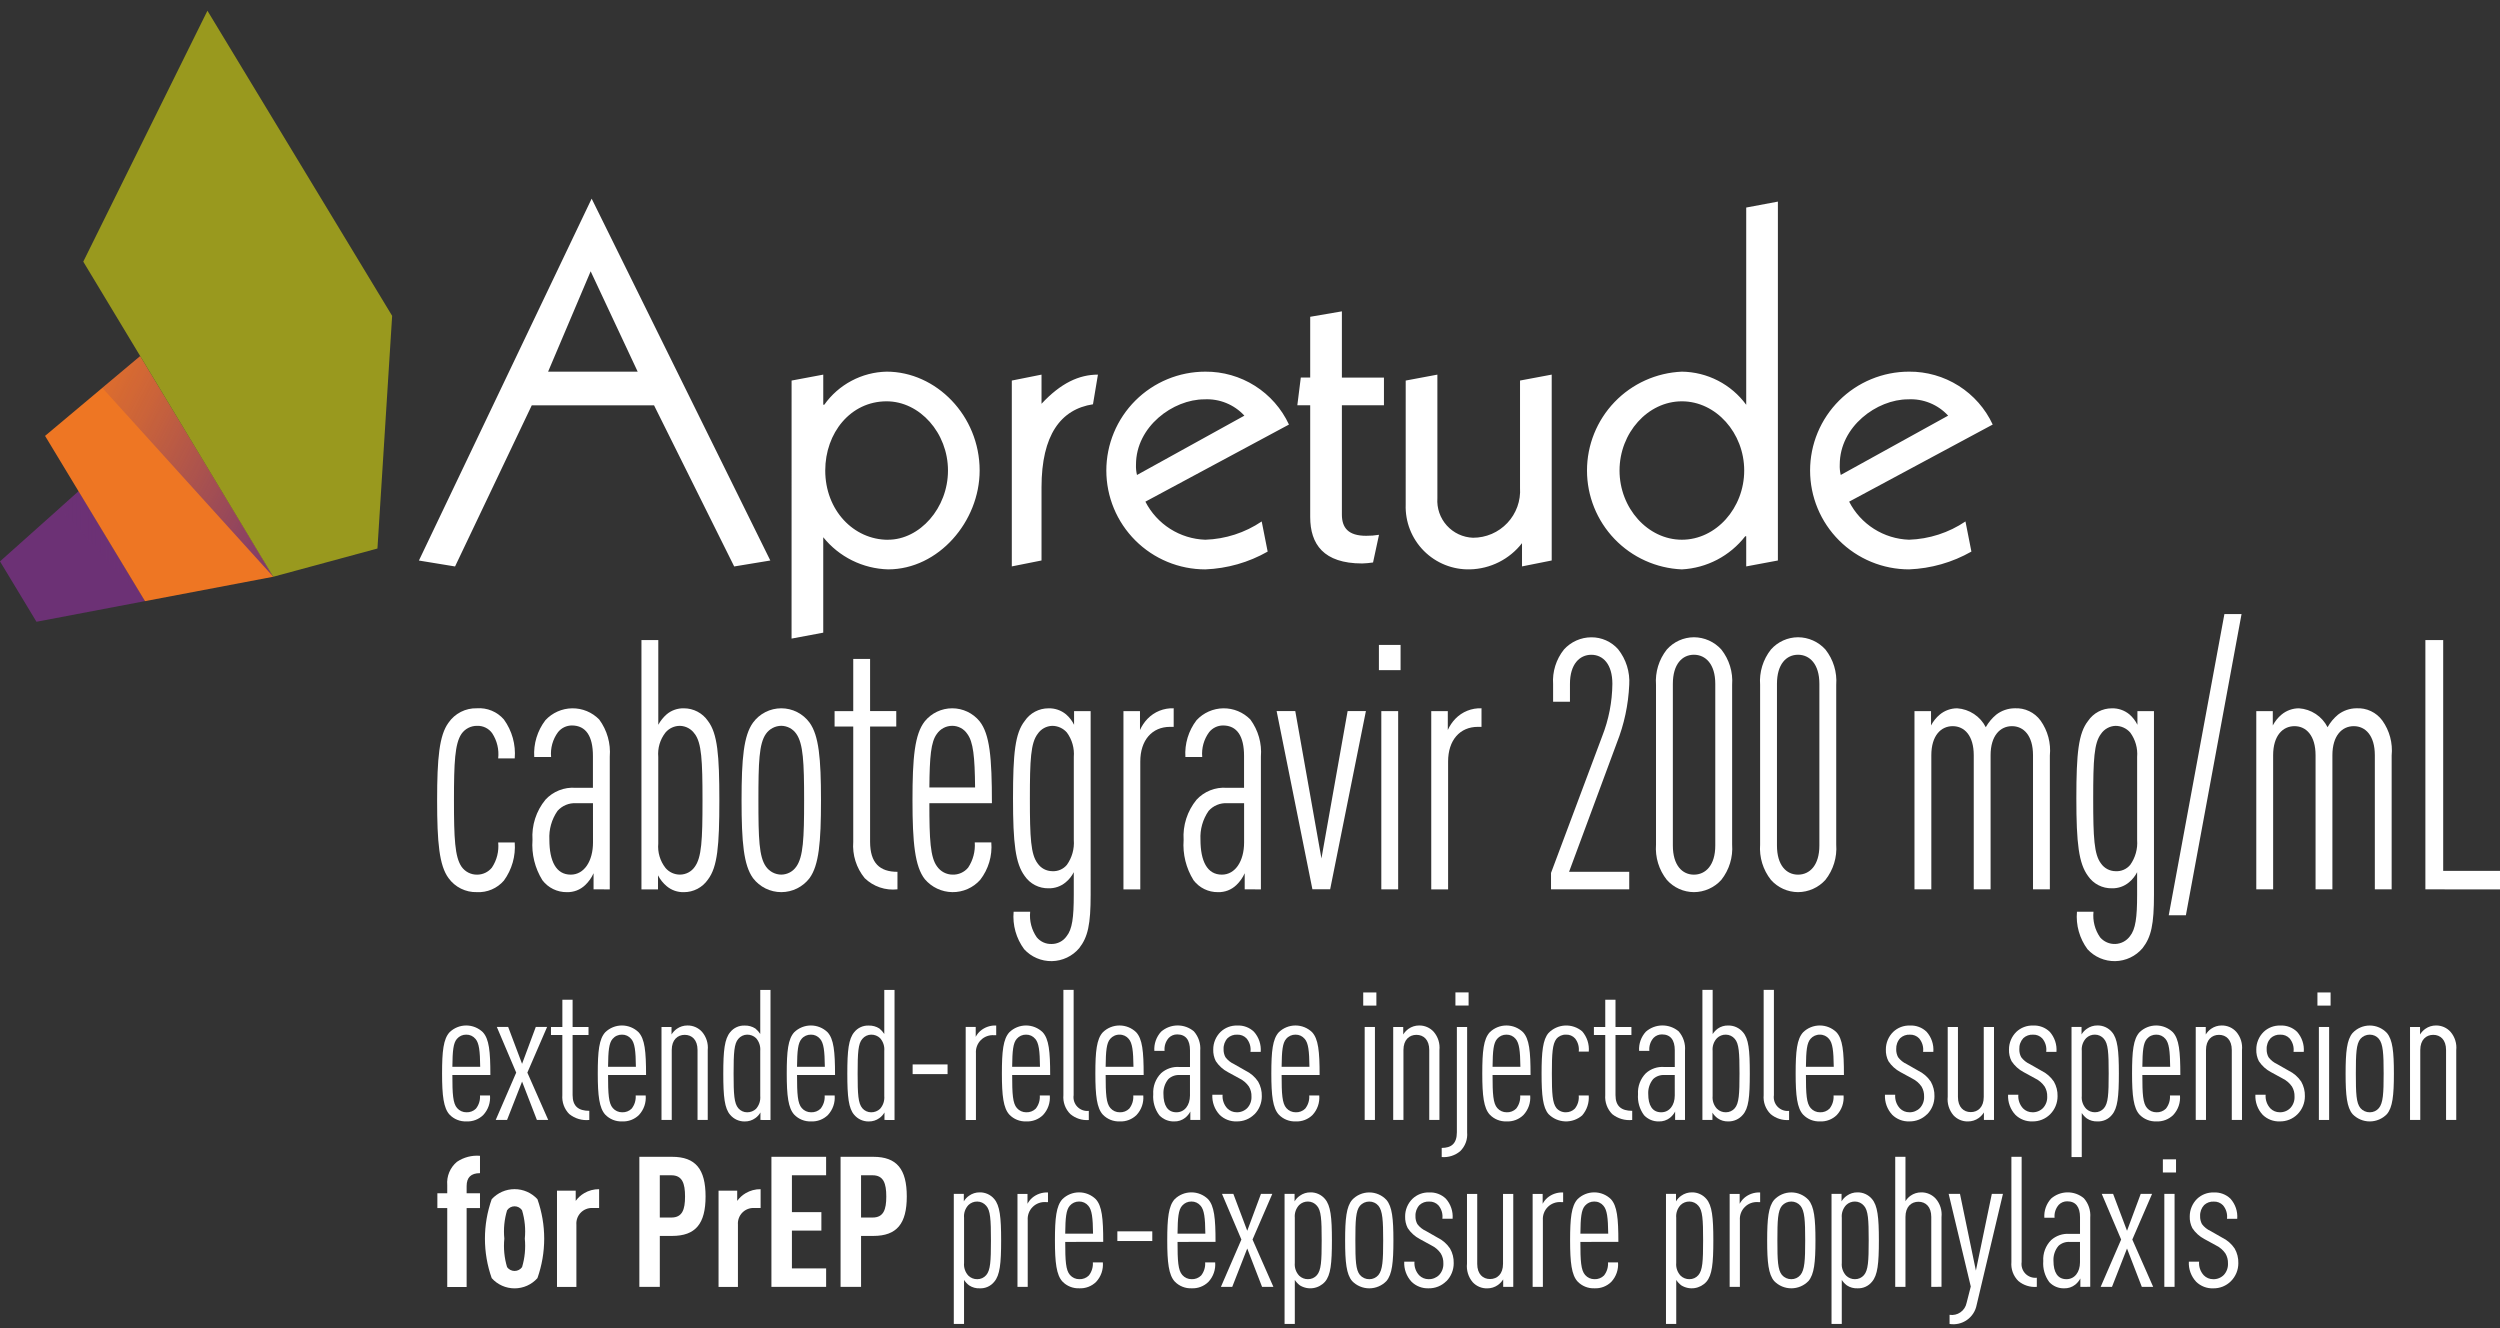 <svg width="224" height="119" viewBox="0 0 224 119" fill="none" xmlns="http://www.w3.org/2000/svg">
<rect x="0" y="0" width="224" height="119" fill="#333333" stroke="none"/>
<g id="Logo_Apretude_KO_vector">
<path id="Path 1045" d="M40.532 96.322C40.532 98.024 40.581 98.859 40.958 99.284C41.061 99.404 41.19 99.499 41.334 99.564C41.479 99.63 41.635 99.662 41.794 99.661C41.951 99.668 42.107 99.642 42.254 99.586C42.401 99.53 42.534 99.444 42.645 99.333C42.91 98.999 43.039 98.579 43.007 98.154H43.904C43.931 98.473 43.891 98.793 43.787 99.094C43.682 99.396 43.516 99.672 43.298 99.906C43.1 100.1 42.864 100.251 42.604 100.35C42.345 100.448 42.068 100.492 41.791 100.479C41.511 100.49 41.232 100.442 40.972 100.337C40.712 100.233 40.477 100.075 40.283 99.873C39.742 99.284 39.61 98.171 39.61 96.187C39.61 94.19 39.725 93.093 40.283 92.488C40.682 92.1 41.217 91.883 41.774 91.883C42.331 91.883 42.866 92.1 43.265 92.488C43.822 93.093 43.937 94.19 43.937 96.319L40.532 96.322ZM42.597 93.081C42.498 92.96 42.373 92.864 42.231 92.798C42.089 92.733 41.934 92.701 41.778 92.704C41.619 92.701 41.462 92.733 41.317 92.798C41.173 92.863 41.044 92.96 40.942 93.081C40.614 93.457 40.549 94.145 40.532 95.585H43.026C43.01 94.145 42.926 93.457 42.6 93.081H42.597Z" fill="white"/>
<path id="Path 1046" d="M48.105 100.346L46.778 96.909L45.433 100.346H44.417L46.252 96.106L44.515 92.014H45.531L46.777 95.32L48.006 92.014H49.021L47.251 96.106L49.119 100.346H48.105Z" fill="white"/>
<path id="Path 1047" d="M51.007 99.824C50.788 99.601 50.619 99.334 50.511 99.041C50.404 98.747 50.361 98.434 50.385 98.123V92.737H49.368V92.017H50.388V89.578H51.305V92.017H52.731V92.737H51.305V98.123C51.305 99.119 51.83 99.53 52.801 99.53V100.349C52.16 100.417 51.518 100.228 51.015 99.825L51.007 99.824Z" fill="white"/>
<path id="Path 1048" d="M54.482 96.322C54.482 98.024 54.531 98.859 54.908 99.284C55.012 99.404 55.14 99.499 55.284 99.564C55.429 99.63 55.586 99.662 55.744 99.661C55.901 99.668 56.058 99.642 56.204 99.586C56.351 99.53 56.484 99.444 56.596 99.333C56.86 98.999 56.989 98.579 56.957 98.154H57.854C57.881 98.473 57.841 98.793 57.737 99.094C57.632 99.396 57.466 99.672 57.248 99.906C57.05 100.1 56.813 100.251 56.554 100.35C56.294 100.448 56.017 100.492 55.74 100.479C55.46 100.49 55.181 100.441 54.921 100.337C54.662 100.233 54.427 100.074 54.233 99.873C53.692 99.284 53.56 98.171 53.56 96.187C53.56 94.19 53.675 93.093 54.233 92.488C54.632 92.1 55.167 91.883 55.724 91.883C56.281 91.883 56.816 92.1 57.215 92.488C57.773 93.093 57.887 94.19 57.887 96.319L54.482 96.322ZM56.547 93.081C56.448 92.96 56.323 92.864 56.181 92.798C56.039 92.733 55.884 92.701 55.728 92.704C55.569 92.701 55.412 92.733 55.267 92.798C55.122 92.863 54.994 92.96 54.891 93.081C54.563 93.457 54.498 94.145 54.482 95.585H56.976C56.96 94.145 56.876 93.457 56.55 93.081H56.547Z" fill="white"/>
<path id="Path 1049" d="M62.499 100.349V94.08C62.499 93.163 61.991 92.722 61.352 92.722C60.713 92.722 60.188 93.164 60.188 94.08V100.349H59.27V92.018H60.168V92.689C60.292 92.49 60.453 92.318 60.643 92.182C60.921 91.986 61.253 91.882 61.593 91.883C61.84 91.879 62.085 91.928 62.311 92.027C62.538 92.126 62.74 92.272 62.904 92.456C63.096 92.68 63.24 92.941 63.327 93.222C63.414 93.503 63.444 93.8 63.413 94.093V100.345L62.499 100.349Z" fill="white"/>
<path id="Path 1050" d="M68.135 100.348V99.676C68.022 99.878 67.865 100.051 67.676 100.184C67.401 100.384 67.067 100.489 66.726 100.482C66.479 100.486 66.235 100.435 66.011 100.334C65.787 100.232 65.588 100.081 65.429 99.894C64.92 99.321 64.806 98.273 64.806 96.195C64.806 94.117 64.92 93.085 65.429 92.479C65.584 92.286 65.782 92.132 66.007 92.03C66.232 91.928 66.478 91.88 66.726 91.89C67.062 91.88 67.393 91.971 67.676 92.151C67.848 92.291 67.998 92.457 68.119 92.642V88.697H69.037V100.353L68.135 100.348ZM68.118 94.16C68.136 93.954 68.112 93.746 68.047 93.549C67.983 93.352 67.878 93.17 67.741 93.015C67.526 92.811 67.24 92.7 66.943 92.704C66.792 92.706 66.644 92.741 66.508 92.806C66.372 92.871 66.252 92.965 66.156 93.081C65.779 93.506 65.73 94.308 65.73 96.191C65.73 98.073 65.779 98.859 66.156 99.301C66.253 99.415 66.374 99.506 66.51 99.568C66.646 99.631 66.793 99.662 66.943 99.662C67.239 99.665 67.526 99.554 67.741 99.351C67.878 99.195 67.983 99.013 68.047 98.817C68.112 98.62 68.136 98.412 68.118 98.205V94.16Z" fill="white"/>
<path id="Path 1051" d="M71.414 96.322C71.414 98.024 71.463 98.859 71.84 99.284C71.943 99.404 72.072 99.499 72.216 99.564C72.36 99.63 72.517 99.662 72.675 99.661C72.832 99.668 72.989 99.642 73.136 99.586C73.282 99.53 73.416 99.444 73.527 99.333C73.792 98.999 73.921 98.579 73.888 98.154H74.786C74.813 98.473 74.773 98.793 74.668 99.094C74.564 99.396 74.397 99.672 74.18 99.906C73.981 100.1 73.745 100.251 73.486 100.35C73.226 100.448 72.949 100.492 72.671 100.479C72.392 100.49 72.113 100.441 71.853 100.337C71.593 100.233 71.359 100.074 71.164 99.873C70.624 99.284 70.492 98.171 70.492 96.187C70.492 94.19 70.607 93.093 71.164 92.488C71.564 92.1 72.099 91.883 72.656 91.883C73.213 91.883 73.748 92.1 74.147 92.488C74.704 93.093 74.819 94.19 74.819 96.319L71.414 96.322ZM73.478 93.081C73.379 92.96 73.254 92.864 73.112 92.798C72.971 92.733 72.816 92.701 72.66 92.704C72.501 92.701 72.343 92.733 72.198 92.798C72.054 92.863 71.925 92.96 71.823 93.081C71.495 93.457 71.43 94.145 71.413 95.585H73.906C73.888 94.145 73.806 93.457 73.478 93.081Z" fill="white"/>
<path id="Path 1052" d="M79.248 100.348V99.676C79.136 99.878 78.979 100.051 78.79 100.184C78.514 100.384 78.18 100.489 77.839 100.482C77.593 100.486 77.349 100.435 77.124 100.334C76.9 100.232 76.701 100.081 76.542 99.894C76.034 99.321 75.919 98.273 75.919 96.195C75.919 94.117 76.034 93.085 76.542 92.479C76.697 92.286 76.895 92.132 77.12 92.03C77.346 91.928 77.592 91.88 77.839 91.89C78.175 91.88 78.506 91.971 78.79 92.151C78.962 92.291 79.111 92.457 79.232 92.642V88.697H80.15V100.353L79.248 100.348ZM79.231 94.16C79.25 93.954 79.226 93.746 79.161 93.549C79.096 93.352 78.992 93.17 78.854 93.015C78.639 92.811 78.353 92.7 78.056 92.704C77.906 92.706 77.757 92.741 77.621 92.806C77.485 92.871 77.365 92.965 77.269 93.081C76.892 93.506 76.844 94.308 76.844 96.191C76.844 98.073 76.892 98.859 77.269 99.301C77.366 99.415 77.487 99.506 77.623 99.568C77.759 99.631 77.907 99.662 78.056 99.662C78.353 99.665 78.639 99.554 78.854 99.351C78.992 99.195 79.096 99.013 79.161 98.817C79.225 98.62 79.249 98.412 79.231 98.205V94.16Z" fill="white"/>
<path id="Path 1053" d="M81.772 96.24V95.373H84.902V96.24H81.772Z" fill="white"/>
<path id="Path 1054" d="M89.066 92.753C88.849 92.737 88.631 92.768 88.427 92.844C88.222 92.919 88.037 93.038 87.883 93.192C87.729 93.346 87.611 93.531 87.535 93.735C87.459 93.939 87.428 94.157 87.444 94.374V100.351H86.526V92.016H87.424V92.899C87.529 92.702 87.667 92.524 87.834 92.375C88.23 92.036 88.74 91.861 89.26 91.885V92.752L89.066 92.753Z" fill="white"/>
<path id="Path 1055" d="M90.69 96.322C90.69 98.024 90.739 98.859 91.116 99.284C91.22 99.404 91.348 99.499 91.492 99.564C91.637 99.63 91.793 99.662 91.952 99.661C92.109 99.668 92.266 99.642 92.412 99.586C92.559 99.53 92.692 99.444 92.804 99.333C93.068 98.999 93.197 98.579 93.165 98.154H94.062C94.089 98.473 94.049 98.793 93.945 99.094C93.841 99.396 93.674 99.672 93.456 99.906C93.258 100.1 93.022 100.251 92.762 100.35C92.502 100.448 92.225 100.492 91.948 100.479C91.668 100.49 91.389 100.442 91.129 100.337C90.87 100.233 90.635 100.075 90.441 99.873C89.9 99.284 89.769 98.171 89.769 96.187C89.769 94.19 89.883 93.093 90.441 92.488C90.84 92.1 91.375 91.883 91.932 91.883C92.489 91.883 93.024 92.1 93.423 92.488C93.981 93.093 94.095 94.19 94.095 96.319L90.69 96.322ZM92.755 93.081C92.656 92.96 92.531 92.864 92.389 92.798C92.247 92.733 92.092 92.701 91.936 92.704C91.777 92.701 91.62 92.733 91.475 92.798C91.33 92.863 91.202 92.96 91.099 93.081C90.771 93.457 90.706 94.145 90.689 95.585H93.183C93.167 94.145 93.083 93.457 92.757 93.081H92.755Z" fill="white"/>
<path id="Path 1056" d="M95.903 99.821C95.68 99.601 95.508 99.334 95.401 99.04C95.293 98.746 95.252 98.431 95.28 98.12V88.691H96.198V98.127C96.17 98.314 96.185 98.505 96.243 98.685C96.3 98.865 96.399 99.03 96.53 99.166C96.662 99.302 96.823 99.406 97.001 99.47C97.179 99.534 97.369 99.556 97.557 99.535V100.354C96.957 100.4 96.363 100.209 95.903 99.821Z" fill="white"/>
<path id="Path 1057" d="M99.066 96.322C99.066 98.025 99.115 98.859 99.492 99.285C99.596 99.404 99.724 99.5 99.868 99.565C100.013 99.63 100.17 99.663 100.328 99.661C100.485 99.668 100.642 99.643 100.788 99.587C100.935 99.53 101.068 99.444 101.18 99.334C101.444 99 101.573 98.579 101.541 98.155H102.438C102.465 98.473 102.425 98.793 102.321 99.095C102.216 99.397 102.05 99.673 101.832 99.906C101.634 100.1 101.398 100.251 101.138 100.35C100.879 100.449 100.602 100.493 100.325 100.479C100.045 100.49 99.766 100.442 99.506 100.338C99.246 100.233 99.011 100.075 98.817 99.874C98.276 99.285 98.144 98.172 98.144 96.188C98.144 94.19 98.259 93.093 98.817 92.489C99.216 92.1 99.751 91.883 100.308 91.883C100.866 91.883 101.401 92.1 101.8 92.489C102.358 93.093 102.472 94.19 102.472 96.319L99.066 96.322ZM101.131 93.081C101.032 92.961 100.907 92.864 100.765 92.799C100.623 92.734 100.468 92.701 100.312 92.705C100.153 92.701 99.996 92.733 99.851 92.799C99.706 92.864 99.578 92.96 99.475 93.081C99.147 93.458 99.082 94.145 99.065 95.586H101.559C101.541 94.145 101.459 93.458 101.131 93.081Z" fill="white"/>
<path id="Path 1058" d="M106.654 100.349V99.595C106.541 99.811 106.385 100 106.195 100.152C105.912 100.376 105.559 100.493 105.198 100.48C104.95 100.486 104.703 100.44 104.474 100.344C104.246 100.248 104.04 100.104 103.87 99.923C103.469 99.381 103.277 98.713 103.33 98.041C103.308 97.696 103.359 97.349 103.48 97.025C103.602 96.7 103.79 96.405 104.034 96.159C104.255 95.96 104.515 95.809 104.796 95.713C105.078 95.617 105.376 95.579 105.673 95.602H106.623V94.107C106.623 93.191 106.246 92.683 105.476 92.683C105.336 92.681 105.197 92.707 105.067 92.761C104.938 92.814 104.82 92.893 104.722 92.994C104.583 93.151 104.477 93.336 104.412 93.536C104.348 93.736 104.325 93.947 104.345 94.156H103.429C103.408 93.844 103.452 93.53 103.556 93.235C103.66 92.94 103.823 92.668 104.035 92.438C104.44 92.084 104.958 91.887 105.496 91.881C106.033 91.875 106.555 92.061 106.968 92.405C107.176 92.641 107.334 92.916 107.433 93.214C107.531 93.512 107.568 93.827 107.542 94.14V100.345L106.654 100.349ZM106.621 96.322H105.704C105.519 96.31 105.333 96.335 105.159 96.397C104.984 96.46 104.824 96.556 104.688 96.683C104.377 97.058 104.219 97.537 104.245 98.024C104.245 99.021 104.605 99.661 105.409 99.661C106.146 99.661 106.622 99.023 106.622 98.155L106.621 96.322Z" fill="white"/>
<path id="Path 1059" d="M112.395 99.84C112.186 100.048 111.938 100.211 111.665 100.321C111.392 100.431 111.099 100.484 110.805 100.478C110.524 100.488 110.244 100.441 109.982 100.34C109.72 100.239 109.482 100.085 109.281 99.889C109.056 99.648 108.882 99.365 108.77 99.055C108.657 98.746 108.608 98.417 108.625 98.088H109.543C109.525 98.311 109.553 98.535 109.627 98.746C109.7 98.958 109.816 99.152 109.969 99.315C110.078 99.425 110.209 99.512 110.352 99.571C110.496 99.63 110.65 99.66 110.805 99.659C110.981 99.665 111.156 99.634 111.319 99.569C111.483 99.505 111.631 99.407 111.755 99.282C111.883 99.144 111.983 98.982 112.047 98.805C112.112 98.628 112.141 98.44 112.132 98.251C112.144 97.937 112.064 97.625 111.903 97.355C111.691 97.047 111.403 96.799 111.067 96.635L110.018 96.062C109.58 95.831 109.207 95.493 108.936 95.079C108.772 94.755 108.693 94.395 108.706 94.031C108.705 93.739 108.763 93.45 108.875 93.18C108.988 92.91 109.153 92.666 109.362 92.46C109.56 92.27 109.795 92.121 110.052 92.023C110.309 91.925 110.583 91.879 110.858 91.888C111.132 91.873 111.406 91.915 111.664 92.011C111.921 92.106 112.156 92.254 112.354 92.445C112.571 92.688 112.737 92.973 112.841 93.283C112.945 93.592 112.986 93.919 112.96 94.245H112.043C112.07 94.029 112.053 93.809 111.991 93.601C111.928 93.392 111.823 93.199 111.682 93.033C111.576 92.924 111.448 92.838 111.307 92.781C111.166 92.725 111.014 92.699 110.862 92.706C110.703 92.696 110.545 92.719 110.396 92.772C110.246 92.826 110.109 92.909 109.993 93.016C109.871 93.148 109.776 93.303 109.714 93.471C109.653 93.64 109.625 93.819 109.633 93.999C109.623 94.249 109.679 94.497 109.796 94.719C109.996 94.988 110.261 95.202 110.566 95.341L111.599 95.93C112.057 96.151 112.448 96.49 112.73 96.912C112.957 97.311 113.07 97.763 113.058 98.222C113.062 98.827 112.826 99.41 112.402 99.842L112.395 99.84Z" fill="white"/>
<path id="Path 1060" d="M114.833 96.322C114.833 98.024 114.882 98.859 115.259 99.284C115.362 99.404 115.491 99.499 115.635 99.564C115.779 99.629 115.936 99.662 116.094 99.661C116.252 99.668 116.408 99.643 116.555 99.586C116.702 99.53 116.836 99.444 116.947 99.333C117.211 98.999 117.34 98.579 117.307 98.154H118.205C118.232 98.473 118.192 98.793 118.087 99.094C117.983 99.396 117.816 99.672 117.599 99.906C117.4 100.1 117.164 100.251 116.904 100.35C116.645 100.448 116.368 100.492 116.09 100.479C115.811 100.49 115.532 100.442 115.272 100.337C115.012 100.233 114.777 100.075 114.583 99.873C114.042 99.284 113.911 98.171 113.911 96.187C113.911 94.19 114.025 93.093 114.583 92.488C114.982 92.1 115.518 91.883 116.075 91.883C116.632 91.883 117.167 92.1 117.566 92.488C118.123 93.093 118.237 94.19 118.237 96.319L114.833 96.322ZM116.898 93.081C116.799 92.96 116.674 92.864 116.532 92.798C116.39 92.733 116.236 92.701 116.079 92.704C115.921 92.701 115.763 92.733 115.619 92.798C115.474 92.863 115.345 92.96 115.243 93.081C114.915 93.457 114.85 94.145 114.833 95.585H117.326C117.309 94.145 117.227 93.457 116.9 93.081H116.898Z" fill="white"/>
<path id="Path 1061" d="M122.145 90.102V88.924H123.324V90.102H122.145ZM122.275 100.348V92.017H123.194V100.348H122.275Z" fill="white"/>
<path id="Path 1062" d="M128.061 100.349V94.08C128.061 93.163 127.553 92.722 126.913 92.722C126.272 92.722 125.749 93.164 125.749 94.08V100.349H124.831V92.018H125.729V92.689C125.852 92.491 126.014 92.318 126.204 92.182C126.482 91.986 126.814 91.882 127.154 91.883C127.401 91.879 127.646 91.928 127.872 92.027C128.099 92.125 128.301 92.272 128.466 92.456C128.657 92.68 128.801 92.941 128.888 93.222C128.975 93.504 129.004 93.8 128.973 94.093V100.346L128.061 100.349Z" fill="white"/>
<path id="Path 1063" d="M130.831 103.149C130.37 103.533 129.776 103.721 129.177 103.672V102.853C130.013 102.853 130.536 102.493 130.536 101.445V92.017H131.455V101.462C131.483 101.772 131.442 102.084 131.334 102.376C131.226 102.667 131.054 102.932 130.831 103.149ZM130.406 90.098V88.92H131.586V90.098H130.406Z" fill="white"/>
<path id="Path 1064" d="M133.733 96.322C133.733 98.024 133.782 98.859 134.159 99.284C134.263 99.404 134.391 99.499 134.535 99.564C134.68 99.629 134.837 99.662 134.995 99.661C135.152 99.668 135.309 99.643 135.456 99.586C135.602 99.53 135.736 99.444 135.848 99.333C136.112 98.999 136.24 98.579 136.208 98.154H137.105C137.132 98.473 137.092 98.793 136.988 99.094C136.883 99.396 136.717 99.672 136.499 99.906C136.301 100.1 136.064 100.251 135.805 100.35C135.545 100.448 135.268 100.492 134.991 100.479C134.711 100.49 134.432 100.442 134.172 100.337C133.913 100.233 133.678 100.075 133.484 99.873C132.942 99.284 132.812 98.171 132.812 96.187C132.812 94.19 132.925 93.093 133.484 92.488C133.883 92.1 134.418 91.883 134.975 91.883C135.532 91.883 136.067 92.1 136.466 92.488C137.024 93.093 137.137 94.19 137.137 96.319L133.733 96.322ZM135.799 93.081C135.7 92.96 135.575 92.864 135.433 92.798C135.291 92.733 135.136 92.701 134.98 92.704C134.821 92.701 134.664 92.733 134.519 92.798C134.374 92.864 134.246 92.96 134.143 93.081C133.815 93.457 133.75 94.145 133.733 95.585H136.227C136.208 94.145 136.126 93.457 135.798 93.081H135.799Z" fill="white"/>
<path id="Path 1065" d="M141.764 99.939C141.34 100.306 140.793 100.498 140.233 100.477C139.673 100.455 139.142 100.222 138.748 99.823C138.241 99.235 138.125 98.154 138.125 96.19C138.125 94.227 138.241 93.145 138.748 92.556C139.138 92.154 139.667 91.915 140.227 91.887C140.787 91.86 141.336 92.046 141.764 92.409C141.979 92.656 142.142 92.945 142.244 93.257C142.345 93.569 142.383 93.899 142.354 94.226H141.456C141.482 94.017 141.466 93.806 141.41 93.604C141.354 93.401 141.258 93.212 141.128 93.047C141.026 92.932 140.9 92.842 140.758 92.782C140.616 92.723 140.463 92.696 140.309 92.704C140.148 92.698 139.988 92.729 139.84 92.794C139.692 92.86 139.561 92.957 139.457 93.08C139.096 93.538 139.047 94.406 139.047 96.19C139.047 97.974 139.095 98.825 139.457 99.283C139.561 99.406 139.692 99.504 139.84 99.569C139.988 99.634 140.148 99.665 140.309 99.66C140.457 99.661 140.604 99.633 140.741 99.576C140.878 99.52 141.003 99.437 141.107 99.332C141.374 99 141.498 98.575 141.452 98.152H142.35C142.376 98.474 142.338 98.797 142.237 99.104C142.136 99.411 141.975 99.695 141.764 99.939Z" fill="white"/>
<path id="Path 1066" d="M144.453 99.824C144.234 99.601 144.065 99.334 143.957 99.041C143.85 98.747 143.806 98.434 143.83 98.123V92.737H142.814V92.017H143.831V89.578H144.749V92.017H146.175V92.737H144.749V98.123C144.749 99.119 145.273 99.53 146.246 99.53V100.349C145.602 100.418 144.957 100.229 144.453 99.824Z" fill="white"/>
<path id="Path 1067" d="M150.091 100.349V99.595C149.978 99.811 149.821 100 149.632 100.152C149.349 100.376 148.995 100.493 148.634 100.48C148.386 100.486 148.14 100.44 147.911 100.344C147.682 100.248 147.476 100.104 147.307 99.923C146.906 99.381 146.714 98.713 146.766 98.041C146.744 97.696 146.796 97.349 146.917 97.025C147.039 96.7 147.228 96.405 147.471 96.159C147.693 95.96 147.952 95.809 148.233 95.713C148.515 95.617 148.813 95.579 149.109 95.602H150.06V94.107C150.06 93.191 149.683 92.683 148.913 92.683C148.772 92.681 148.633 92.707 148.504 92.76C148.374 92.814 148.257 92.893 148.159 92.994C148.019 93.151 147.914 93.335 147.849 93.536C147.784 93.736 147.761 93.947 147.782 94.156H146.864C146.844 93.844 146.887 93.53 146.991 93.235C147.095 92.94 147.258 92.668 147.47 92.438C147.875 92.084 148.393 91.887 148.931 91.881C149.469 91.875 149.991 92.061 150.404 92.405C150.611 92.641 150.769 92.916 150.867 93.214C150.966 93.512 151.003 93.827 150.976 94.14V100.345L150.091 100.349ZM150.058 96.322H149.14C148.955 96.31 148.77 96.335 148.595 96.397C148.42 96.459 148.26 96.556 148.125 96.683C147.814 97.058 147.656 97.537 147.682 98.024C147.682 99.021 148.042 99.661 148.846 99.661C149.583 99.661 150.059 99.023 150.059 98.155L150.058 96.322Z" fill="white"/>
<path id="Path 1068" d="M156.155 99.891C155.994 100.08 155.792 100.231 155.566 100.333C155.339 100.435 155.092 100.485 154.843 100.479C154.51 100.49 154.182 100.393 153.909 100.202C153.718 100.066 153.557 99.893 153.434 99.694V100.349H152.536V88.693H153.454V92.654C153.576 92.465 153.732 92.299 153.913 92.164C154.186 91.973 154.514 91.875 154.847 91.886C155.096 91.881 155.343 91.931 155.569 92.033C155.796 92.135 155.998 92.286 156.159 92.475C156.683 93.065 156.782 94.079 156.782 96.191C156.782 98.303 156.68 99.301 156.155 99.891ZM155.435 93.081C155.337 92.963 155.214 92.868 155.075 92.803C154.936 92.738 154.785 92.704 154.632 92.704C154.486 92.701 154.342 92.727 154.207 92.781C154.072 92.834 153.949 92.914 153.845 93.015C153.701 93.167 153.592 93.348 153.524 93.545C153.456 93.743 153.431 93.953 153.451 94.16V98.203C153.431 98.411 153.456 98.621 153.524 98.818C153.592 99.016 153.701 99.197 153.845 99.349C153.949 99.45 154.072 99.529 154.207 99.582C154.342 99.636 154.486 99.662 154.632 99.66C154.784 99.662 154.935 99.631 155.073 99.569C155.212 99.507 155.336 99.414 155.435 99.299C155.812 98.857 155.86 98.055 155.86 96.189C155.86 94.323 155.812 93.506 155.435 93.081Z" fill="white"/>
<path id="Path 1069" d="M158.647 99.821C158.424 99.601 158.253 99.334 158.145 99.04C158.037 98.746 157.996 98.431 158.024 98.12V88.691H158.942V98.127C158.914 98.314 158.93 98.505 158.987 98.685C159.045 98.865 159.144 99.03 159.275 99.166C159.407 99.302 159.568 99.406 159.746 99.47C159.924 99.534 160.114 99.556 160.302 99.535V100.354C159.702 100.4 159.107 100.209 158.647 99.821Z" fill="white"/>
<path id="Path 1070" d="M161.811 96.322C161.811 98.025 161.86 98.859 162.237 99.285C162.341 99.404 162.469 99.5 162.614 99.565C162.758 99.63 162.915 99.663 163.073 99.661C163.23 99.668 163.387 99.643 163.534 99.587C163.681 99.53 163.814 99.444 163.926 99.334C164.19 99 164.318 98.579 164.286 98.155H165.184C165.21 98.473 165.17 98.793 165.066 99.095C164.962 99.397 164.795 99.673 164.577 99.906C164.379 100.101 164.143 100.252 163.883 100.35C163.623 100.449 163.346 100.493 163.069 100.479C162.789 100.49 162.51 100.442 162.25 100.338C161.991 100.233 161.756 100.075 161.562 99.874C161.02 99.285 160.89 98.172 160.89 96.188C160.89 94.19 161.003 93.093 161.562 92.489C161.961 92.1 162.496 91.883 163.054 91.883C163.611 91.883 164.146 92.1 164.545 92.489C165.103 93.093 165.216 94.19 165.216 96.319L161.811 96.322ZM163.877 93.081C163.778 92.961 163.653 92.864 163.511 92.799C163.369 92.734 163.214 92.701 163.058 92.705C162.899 92.701 162.742 92.734 162.597 92.799C162.452 92.864 162.324 92.96 162.221 93.081C161.893 93.458 161.828 94.145 161.811 95.586H164.305C164.286 94.145 164.204 93.458 163.877 93.081Z" fill="white"/>
<path id="Path 1071" d="M172.661 99.84C172.453 100.048 172.205 100.212 171.931 100.321C171.658 100.431 171.366 100.484 171.071 100.478C170.791 100.488 170.511 100.441 170.249 100.34C169.987 100.239 169.748 100.085 169.547 99.889C169.323 99.648 169.149 99.365 169.036 99.055C168.924 98.746 168.875 98.417 168.892 98.088H169.81C169.792 98.311 169.82 98.535 169.893 98.746C169.967 98.958 170.083 99.151 170.236 99.315C170.345 99.425 170.475 99.512 170.619 99.571C170.762 99.63 170.916 99.66 171.071 99.659C171.247 99.665 171.422 99.634 171.586 99.569C171.749 99.504 171.898 99.407 172.022 99.282C172.15 99.144 172.249 98.982 172.314 98.805C172.379 98.628 172.408 98.44 172.399 98.251C172.41 97.937 172.33 97.626 172.17 97.355C171.958 97.047 171.67 96.799 171.334 96.635L170.284 96.062C169.847 95.831 169.474 95.493 169.202 95.079C169.038 94.755 168.96 94.395 168.973 94.031C168.972 93.739 169.03 93.45 169.142 93.18C169.255 92.91 169.42 92.666 169.628 92.46C169.827 92.27 170.061 92.122 170.318 92.023C170.575 91.925 170.849 91.879 171.124 91.888C171.399 91.873 171.673 91.915 171.93 92.011C172.188 92.106 172.423 92.254 172.62 92.445C172.838 92.688 173.004 92.973 173.108 93.283C173.212 93.592 173.253 93.919 173.227 94.245H172.309C172.337 94.029 172.319 93.81 172.257 93.601C172.195 93.392 172.09 93.199 171.949 93.033C171.843 92.924 171.716 92.838 171.574 92.781C171.433 92.725 171.281 92.699 171.129 92.706C170.971 92.696 170.813 92.719 170.664 92.772C170.514 92.826 170.378 92.909 170.261 93.016C170.139 93.148 170.045 93.303 169.983 93.472C169.921 93.64 169.893 93.819 169.901 93.999C169.892 94.249 169.948 94.497 170.065 94.719C170.265 94.988 170.53 95.202 170.836 95.341L171.868 95.93C172.326 96.151 172.717 96.49 172.998 96.912C173.225 97.311 173.339 97.763 173.327 98.222C173.329 98.522 173.272 98.819 173.16 99.097C173.047 99.375 172.881 99.628 172.67 99.842L172.661 99.84Z" fill="white"/>
<path id="Path 1072" d="M177.759 100.346V99.674C177.636 99.873 177.474 100.045 177.284 100.181C177.006 100.377 176.674 100.482 176.334 100.48C176.088 100.487 175.844 100.441 175.617 100.345C175.391 100.249 175.188 100.105 175.023 99.924C174.831 99.696 174.688 99.432 174.6 99.148C174.513 98.864 174.484 98.565 174.515 98.27V92.018H175.432V98.287C175.432 99.203 175.94 99.644 176.58 99.644C177.221 99.644 177.744 99.202 177.744 98.287V92.018H178.662V100.346H177.759Z" fill="white"/>
<path id="Path 1073" d="M183.693 99.84C183.485 100.048 183.237 100.211 182.964 100.321C182.69 100.431 182.398 100.484 182.104 100.478C181.823 100.488 181.543 100.441 181.281 100.34C181.019 100.239 180.78 100.085 180.58 99.889C180.355 99.648 180.181 99.365 180.069 99.055C179.956 98.746 179.907 98.417 179.924 98.088H180.842C180.823 98.311 180.852 98.535 180.925 98.746C180.999 98.958 181.115 99.152 181.268 99.315C181.377 99.425 181.507 99.512 181.651 99.571C181.795 99.63 181.948 99.66 182.104 99.659C182.279 99.665 182.454 99.634 182.618 99.569C182.781 99.504 182.929 99.407 183.053 99.282C183.181 99.144 183.28 98.982 183.345 98.805C183.41 98.628 183.439 98.44 183.43 98.251C183.442 97.937 183.362 97.625 183.201 97.355C182.989 97.046 182.701 96.798 182.365 96.635L181.317 96.062C180.878 95.831 180.506 95.493 180.234 95.079C180.07 94.755 179.991 94.395 180.005 94.031C180.004 93.739 180.061 93.45 180.174 93.18C180.286 92.91 180.452 92.665 180.66 92.46C180.859 92.27 181.094 92.121 181.351 92.023C181.607 91.925 181.881 91.879 182.156 91.888C182.431 91.873 182.705 91.915 182.963 92.011C183.22 92.106 183.455 92.254 183.653 92.445C183.87 92.688 184.036 92.973 184.14 93.283C184.244 93.592 184.285 93.919 184.259 94.245H183.341C183.369 94.029 183.352 93.809 183.29 93.601C183.227 93.392 183.122 93.199 182.98 93.033C182.875 92.924 182.747 92.838 182.606 92.781C182.465 92.725 182.313 92.699 182.161 92.706C182.003 92.696 181.844 92.719 181.695 92.772C181.545 92.826 181.408 92.909 181.292 93.016C181.17 93.148 181.075 93.303 181.013 93.471C180.951 93.64 180.924 93.819 180.932 93.999C180.922 94.249 180.978 94.498 181.096 94.719C181.295 94.988 181.561 95.203 181.866 95.341L182.899 95.93C183.357 96.151 183.747 96.49 184.03 96.912C184.257 97.311 184.37 97.763 184.358 98.222C184.359 98.828 184.121 99.41 183.693 99.84Z" fill="white"/>
<path id="Path 1074" d="M189.232 99.89C189.078 100.083 188.88 100.237 188.654 100.339C188.429 100.441 188.183 100.489 187.935 100.478C187.599 100.494 187.266 100.403 186.985 100.217C186.804 100.082 186.649 99.915 186.526 99.726V103.671H185.608V92.016H186.506V92.687C186.625 92.485 186.787 92.312 186.981 92.18C187.258 91.982 187.591 91.877 187.931 91.881C188.178 91.877 188.422 91.928 188.646 92.03C188.87 92.132 189.069 92.282 189.228 92.47C189.736 93.06 189.851 94.107 189.851 96.186C189.851 98.265 189.74 99.301 189.232 99.89ZM188.512 93.079C188.414 92.962 188.291 92.867 188.152 92.802C188.014 92.737 187.862 92.703 187.709 92.703C187.564 92.7 187.419 92.726 187.284 92.779C187.149 92.833 187.026 92.912 186.922 93.014C186.778 93.166 186.669 93.347 186.601 93.544C186.533 93.742 186.508 93.951 186.528 94.159V98.202C186.508 98.41 186.533 98.62 186.601 98.817C186.669 99.015 186.779 99.196 186.922 99.348C187.026 99.449 187.149 99.528 187.284 99.581C187.419 99.635 187.564 99.661 187.709 99.658C187.861 99.661 188.012 99.63 188.151 99.568C188.29 99.505 188.413 99.413 188.512 99.298C188.889 98.856 188.938 98.07 188.938 96.188C188.938 94.305 188.888 93.506 188.511 93.081L188.512 93.079Z" fill="white"/>
<path id="Path 1075" d="M191.954 96.322C191.954 98.024 192.003 98.859 192.38 99.284C192.483 99.404 192.612 99.499 192.756 99.564C192.9 99.629 193.057 99.662 193.216 99.661C193.373 99.668 193.53 99.643 193.676 99.586C193.823 99.53 193.957 99.444 194.068 99.333C194.332 98.999 194.461 98.579 194.428 98.154H195.326C195.353 98.473 195.313 98.793 195.209 99.094C195.104 99.396 194.938 99.672 194.72 99.906C194.521 100.1 194.285 100.251 194.026 100.35C193.766 100.448 193.489 100.492 193.212 100.479C192.932 100.49 192.653 100.442 192.393 100.337C192.133 100.233 191.899 100.075 191.704 99.873C191.163 99.284 191.032 98.171 191.032 96.187C191.032 94.19 191.146 93.093 191.704 92.488C192.104 92.1 192.639 91.883 193.196 91.883C193.753 91.883 194.288 92.1 194.687 92.488C195.244 93.093 195.358 94.19 195.358 96.319L191.954 96.322ZM194.02 93.081C193.921 92.96 193.795 92.864 193.653 92.798C193.512 92.733 193.357 92.701 193.201 92.704C193.042 92.701 192.884 92.733 192.74 92.798C192.595 92.863 192.466 92.96 192.364 93.081C192.036 93.457 191.971 94.145 191.954 95.585H194.447C194.43 94.145 194.347 93.457 194.02 93.081Z" fill="white"/>
<path id="Path 1076" d="M199.968 100.349V94.08C199.968 93.163 199.46 92.722 198.821 92.722C198.182 92.722 197.657 93.164 197.657 94.08V100.349H196.738V92.018H197.636V92.689C197.759 92.49 197.921 92.318 198.112 92.182C198.39 91.986 198.722 91.882 199.062 91.883C199.309 91.879 199.554 91.928 199.78 92.026C200.006 92.125 200.209 92.272 200.373 92.456C200.564 92.68 200.708 92.941 200.796 93.222C200.883 93.503 200.912 93.8 200.882 94.093V100.345L199.968 100.349Z" fill="white"/>
<path id="Path 1077" d="M205.853 99.84C205.644 100.048 205.396 100.212 205.123 100.321C204.85 100.431 204.557 100.484 204.263 100.478C203.982 100.488 203.702 100.441 203.44 100.34C203.178 100.239 202.94 100.085 202.739 99.889C202.514 99.648 202.34 99.365 202.228 99.055C202.115 98.746 202.066 98.417 202.083 98.088H203.001C202.983 98.311 203.011 98.535 203.085 98.746C203.158 98.958 203.275 99.151 203.427 99.315C203.536 99.425 203.667 99.512 203.81 99.571C203.954 99.63 204.108 99.66 204.263 99.659C204.439 99.665 204.614 99.634 204.777 99.569C204.941 99.504 205.089 99.407 205.213 99.282C205.341 99.144 205.441 98.982 205.505 98.805C205.57 98.628 205.599 98.44 205.59 98.251C205.601 97.937 205.522 97.626 205.361 97.355C205.149 97.047 204.861 96.799 204.525 96.635L203.476 96.062C203.038 95.831 202.666 95.493 202.394 95.079C202.23 94.755 202.151 94.395 202.164 94.031C202.163 93.739 202.221 93.45 202.334 93.18C202.446 92.91 202.611 92.666 202.82 92.46C203.018 92.27 203.253 92.122 203.51 92.023C203.767 91.925 204.041 91.879 204.316 91.888C204.59 91.873 204.864 91.915 205.122 92.011C205.379 92.106 205.614 92.254 205.812 92.445C206.029 92.688 206.195 92.973 206.299 93.283C206.404 93.592 206.444 93.919 206.418 94.245H205.501C205.528 94.029 205.511 93.81 205.449 93.601C205.387 93.392 205.282 93.199 205.141 93.033C205.035 92.924 204.907 92.838 204.766 92.781C204.624 92.725 204.473 92.699 204.321 92.706C204.162 92.696 204.004 92.719 203.855 92.772C203.706 92.826 203.569 92.909 203.453 93.016C203.331 93.148 203.236 93.303 203.174 93.472C203.113 93.64 203.085 93.819 203.093 93.999C203.083 94.249 203.14 94.497 203.256 94.719C203.456 94.988 203.722 95.202 204.027 95.341L205.06 95.93C205.518 96.151 205.908 96.49 206.19 96.912C206.417 97.311 206.53 97.763 206.518 98.222C206.519 98.522 206.461 98.819 206.347 99.097C206.233 99.375 206.065 99.627 205.853 99.84Z" fill="white"/>
<path id="Path 1078" d="M207.642 90.102V88.924H208.821V90.102H207.642ZM207.772 100.348V92.017H208.69V100.348H207.772Z" fill="white"/>
<path id="Path 1079" d="M213.869 99.825C213.67 100.032 213.431 100.197 213.166 100.309C212.902 100.422 212.617 100.48 212.329 100.48C212.042 100.48 211.757 100.422 211.493 100.309C211.228 100.197 210.989 100.032 210.789 99.825C210.281 99.22 210.166 98.155 210.166 96.192C210.166 94.228 210.28 93.163 210.789 92.558C210.986 92.346 211.224 92.177 211.489 92.062C211.754 91.946 212.04 91.887 212.329 91.887C212.618 91.887 212.904 91.946 213.169 92.062C213.434 92.177 213.673 92.346 213.869 92.558C214.378 93.163 214.493 94.227 214.493 96.192C214.493 98.156 214.377 99.22 213.869 99.825ZM213.149 93.082C213.049 92.962 212.924 92.867 212.782 92.801C212.641 92.736 212.486 92.703 212.33 92.705C212.172 92.704 212.015 92.737 211.871 92.802C211.726 92.867 211.598 92.962 211.494 93.082C211.118 93.54 211.084 94.407 211.084 96.192C211.084 97.976 211.118 98.827 211.494 99.285C211.598 99.404 211.726 99.5 211.871 99.565C212.015 99.63 212.172 99.663 212.33 99.661C212.486 99.663 212.641 99.63 212.782 99.565C212.924 99.5 213.049 99.404 213.149 99.285C213.526 98.827 213.575 97.975 213.575 96.192C213.575 94.408 213.524 93.54 213.147 93.082H213.149Z" fill="white"/>
<path id="Path 1080" d="M219.167 100.349V94.08C219.167 93.163 218.659 92.722 218.02 92.722C217.381 92.722 216.856 93.164 216.856 94.08V100.349H215.938V92.018H216.835V92.689C216.959 92.49 217.12 92.318 217.311 92.182C217.589 91.986 217.921 91.882 218.261 91.883C218.508 91.879 218.753 91.928 218.979 92.027C219.205 92.126 219.407 92.272 219.571 92.456C219.763 92.68 219.907 92.941 219.994 93.222C220.082 93.503 220.111 93.8 220.08 94.093V100.345L219.167 100.349Z" fill="white"/>
<path id="Path 1081" d="M89.084 114.846C88.929 115.039 88.731 115.193 88.506 115.295C88.281 115.397 88.034 115.445 87.787 115.434C87.45 115.45 87.117 115.358 86.836 115.172C86.656 115.037 86.5 114.871 86.378 114.681V118.626H85.46V106.971H86.358V107.642C86.476 107.44 86.638 107.267 86.832 107.135C87.109 106.937 87.442 106.832 87.783 106.836C88.029 106.832 88.273 106.883 88.498 106.985C88.722 107.087 88.921 107.237 89.08 107.425C89.587 108.015 89.702 109.062 89.702 111.141C89.702 113.22 89.591 114.257 89.084 114.846ZM88.362 108.036C88.264 107.918 88.142 107.823 88.003 107.758C87.864 107.693 87.713 107.659 87.559 107.659C87.414 107.656 87.27 107.682 87.135 107.736C87 107.789 86.877 107.869 86.772 107.97C86.629 108.122 86.52 108.303 86.452 108.5C86.385 108.698 86.36 108.908 86.38 109.115V113.158C86.36 113.366 86.385 113.576 86.453 113.773C86.52 113.971 86.629 114.152 86.772 114.304C86.877 114.405 87 114.484 87.135 114.537C87.27 114.591 87.414 114.617 87.559 114.615C87.712 114.617 87.862 114.586 88.001 114.524C88.14 114.461 88.263 114.369 88.362 114.254C88.74 113.812 88.788 113.027 88.788 111.144C88.788 109.261 88.74 108.454 88.362 108.034V108.036Z" fill="white"/>
<path id="Path 1082" d="M93.705 107.708C93.488 107.692 93.27 107.723 93.066 107.799C92.862 107.874 92.677 107.993 92.523 108.147C92.369 108.301 92.25 108.486 92.174 108.69C92.099 108.894 92.068 109.112 92.084 109.329V115.306H91.166V106.974H92.064V107.858C92.168 107.661 92.307 107.483 92.474 107.334C92.869 106.995 93.379 106.82 93.9 106.844V107.711L93.705 107.708Z" fill="white"/>
<path id="Path 1083" d="M95.444 111.275C95.444 112.977 95.493 113.812 95.87 114.237C95.974 114.357 96.102 114.453 96.246 114.518C96.391 114.583 96.547 114.616 96.706 114.614C96.863 114.621 97.019 114.596 97.166 114.539C97.313 114.483 97.446 114.397 97.558 114.286C97.822 113.953 97.951 113.532 97.919 113.108H98.816C98.843 113.426 98.803 113.746 98.699 114.047C98.594 114.349 98.428 114.626 98.21 114.859C98.012 115.053 97.776 115.204 97.516 115.303C97.257 115.401 96.98 115.445 96.703 115.432C96.423 115.443 96.144 115.395 95.884 115.29C95.624 115.186 95.389 115.028 95.195 114.826C94.654 114.237 94.522 113.125 94.522 111.14C94.522 109.143 94.637 108.046 95.195 107.441C95.594 107.053 96.129 106.836 96.686 106.836C97.243 106.836 97.778 107.053 98.177 107.441C98.734 108.046 98.849 109.143 98.849 111.272L95.444 111.275ZM97.509 108.034C97.41 107.913 97.285 107.817 97.143 107.751C97.001 107.686 96.846 107.654 96.69 107.657C96.531 107.654 96.374 107.686 96.229 107.751C96.084 107.816 95.956 107.913 95.853 108.034C95.525 108.411 95.46 109.098 95.443 110.538H97.937C97.921 109.098 97.837 108.411 97.511 108.034H97.509Z" fill="white"/>
<path id="Path 1084" d="M100.115 111.195V110.328H103.245V111.195H100.115Z" fill="white"/>
<path id="Path 1085" d="M105.507 111.275C105.507 112.977 105.555 113.812 105.932 114.237C106.036 114.357 106.164 114.453 106.309 114.518C106.453 114.583 106.61 114.616 106.768 114.614C106.925 114.621 107.082 114.596 107.229 114.539C107.375 114.483 107.509 114.397 107.62 114.286C107.884 113.953 108.013 113.532 107.981 113.108H108.879C108.906 113.426 108.866 113.746 108.761 114.047C108.657 114.349 108.49 114.626 108.272 114.859C108.074 115.053 107.838 115.204 107.578 115.303C107.319 115.401 107.042 115.445 106.764 115.432C106.485 115.443 106.206 115.395 105.946 115.29C105.686 115.186 105.451 115.028 105.257 114.826C104.717 114.237 104.585 113.125 104.585 111.14C104.585 109.143 104.7 108.046 105.257 107.441C105.656 107.053 106.191 106.836 106.748 106.836C107.305 106.836 107.84 107.053 108.239 107.441C108.797 108.046 108.912 109.143 108.912 111.272L105.507 111.275ZM107.571 108.034C107.472 107.913 107.347 107.817 107.205 107.751C107.063 107.686 106.908 107.654 106.752 107.657C106.594 107.654 106.436 107.686 106.291 107.751C106.147 107.816 106.018 107.913 105.916 108.034C105.587 108.411 105.523 109.098 105.506 110.538H107.999C107.983 109.1 107.9 108.413 107.573 108.036L107.571 108.034Z" fill="white"/>
<path id="Path 1086" d="M113.081 115.303L111.753 111.866L110.409 115.303H109.394L111.229 111.063L109.491 106.971H110.508L111.753 110.277L112.982 106.971H113.998L112.227 111.063L114.096 115.303H113.081Z" fill="white"/>
<path id="Path 1087" d="M118.719 114.845C118.443 115.153 118.067 115.355 117.656 115.415C117.246 115.475 116.827 115.389 116.474 115.172C116.293 115.037 116.138 114.871 116.015 114.681V118.626H115.097V106.971H115.994V107.642C116.113 107.44 116.276 107.266 116.47 107.135C116.747 106.937 117.08 106.832 117.421 106.836C117.667 106.832 117.911 106.883 118.135 106.985C118.359 107.087 118.558 107.237 118.717 107.425C119.225 108.015 119.34 109.062 119.34 111.141C119.34 113.22 119.227 114.256 118.719 114.845ZM117.997 108.035C117.899 107.917 117.776 107.822 117.638 107.757C117.499 107.692 117.348 107.658 117.194 107.658C117.049 107.655 116.905 107.681 116.77 107.735C116.634 107.788 116.511 107.868 116.407 107.969C116.264 108.121 116.155 108.302 116.087 108.499C116.02 108.697 115.995 108.907 116.014 109.114V113.157C115.995 113.365 116.02 113.575 116.087 113.772C116.155 113.97 116.264 114.15 116.407 114.303C116.512 114.404 116.635 114.483 116.77 114.536C116.905 114.59 117.049 114.616 117.194 114.613C117.346 114.616 117.497 114.585 117.636 114.523C117.775 114.461 117.898 114.368 117.997 114.253C118.374 113.811 118.423 113.026 118.423 111.143C118.423 109.26 118.374 108.453 117.997 108.033V108.035Z" fill="white"/>
<path id="Path 1088" d="M124.227 114.78C124.027 114.987 123.788 115.152 123.524 115.264C123.259 115.377 122.974 115.435 122.687 115.435C122.399 115.435 122.115 115.377 121.85 115.264C121.585 115.152 121.346 114.987 121.147 114.78C120.638 114.175 120.523 113.11 120.523 111.147C120.523 109.183 120.638 108.118 121.147 107.513C121.344 107.301 121.582 107.132 121.847 107.017C122.112 106.901 122.398 106.842 122.687 106.842C122.976 106.842 123.262 106.901 123.527 107.017C123.792 107.132 124.03 107.301 124.227 107.513C124.736 108.118 124.85 109.182 124.85 111.147C124.85 113.111 124.736 114.175 124.227 114.78ZM123.507 108.037C123.407 107.917 123.281 107.822 123.14 107.756C122.998 107.691 122.844 107.658 122.688 107.66C122.529 107.659 122.373 107.692 122.228 107.757C122.084 107.822 121.955 107.917 121.851 108.037C121.475 108.495 121.441 109.362 121.441 111.147C121.441 112.931 121.475 113.782 121.851 114.24C121.955 114.359 122.084 114.455 122.228 114.52C122.373 114.585 122.529 114.618 122.688 114.616C122.844 114.618 122.998 114.585 123.14 114.52C123.281 114.455 123.407 114.359 123.507 114.24C123.884 113.781 123.933 112.93 123.933 111.147C123.933 109.363 123.883 108.494 123.506 108.037H123.507Z" fill="white"/>
<path id="Path 1089" d="M129.588 114.795C129.38 115.003 129.131 115.166 128.858 115.276C128.585 115.386 128.292 115.439 127.998 115.433C127.717 115.443 127.438 115.396 127.176 115.295C126.914 115.194 126.675 115.04 126.474 114.844C126.25 114.603 126.076 114.32 125.963 114.01C125.851 113.701 125.802 113.372 125.819 113.043H126.736C126.718 113.266 126.746 113.49 126.82 113.702C126.893 113.913 127.01 114.107 127.162 114.27C127.272 114.38 127.402 114.467 127.546 114.526C127.689 114.585 127.843 114.615 127.998 114.614C128.174 114.62 128.349 114.589 128.512 114.524C128.675 114.459 128.824 114.362 128.948 114.237C129.076 114.099 129.175 113.937 129.24 113.76C129.304 113.583 129.333 113.395 129.325 113.206C129.336 112.892 129.257 112.58 129.095 112.31C128.884 112.002 128.596 111.754 128.259 111.59L127.211 111.017C126.773 110.786 126.4 110.448 126.129 110.034C125.965 109.71 125.886 109.35 125.9 108.986C125.898 108.694 125.956 108.405 126.068 108.135C126.181 107.865 126.346 107.62 126.555 107.415C126.753 107.225 126.988 107.077 127.245 106.978C127.502 106.88 127.776 106.834 128.051 106.843C128.325 106.828 128.6 106.87 128.857 106.966C129.114 107.062 129.349 107.209 129.547 107.4C129.765 107.643 129.93 107.928 130.034 108.238C130.139 108.547 130.179 108.874 130.154 109.2H129.236C129.264 108.984 129.246 108.764 129.184 108.556C129.122 108.347 129.017 108.154 128.875 107.988C128.769 107.879 128.642 107.793 128.501 107.737C128.36 107.68 128.208 107.654 128.056 107.661C127.898 107.651 127.739 107.674 127.589 107.727C127.44 107.781 127.303 107.864 127.186 107.971C127.064 108.103 126.97 108.258 126.908 108.426C126.846 108.595 126.818 108.774 126.826 108.954C126.816 109.204 126.873 109.453 126.991 109.674C127.19 109.943 127.455 110.157 127.761 110.295L128.793 110.885C129.251 111.106 129.642 111.445 129.924 111.868C130.151 112.266 130.265 112.718 130.252 113.177C130.257 113.782 130.021 114.365 129.597 114.797L129.588 114.795Z" fill="white"/>
<path id="Path 1090" d="M134.686 115.303V114.631C134.563 114.83 134.401 115.003 134.21 115.139C133.933 115.334 133.601 115.439 133.261 115.437C133.015 115.445 132.77 115.398 132.544 115.302C132.318 115.206 132.115 115.062 131.949 114.88C131.758 114.653 131.614 114.389 131.527 114.105C131.44 113.821 131.411 113.522 131.442 113.227V106.975H132.359V113.244C132.359 114.16 132.867 114.602 133.507 114.602C134.148 114.602 134.671 114.159 134.671 113.244V106.975H135.589V115.306L134.686 115.303Z" fill="white"/>
<path id="Path 1091" d="M139.864 107.708C139.647 107.692 139.428 107.723 139.224 107.799C139.02 107.874 138.835 107.993 138.681 108.147C138.527 108.301 138.408 108.486 138.333 108.69C138.257 108.894 138.226 109.112 138.242 109.329V115.306H137.324V106.974H138.222V107.858C138.327 107.661 138.465 107.483 138.632 107.334C139.027 106.995 139.537 106.82 140.057 106.844V107.711L139.864 107.708Z" fill="white"/>
<path id="Path 1092" d="M141.602 111.275C141.602 112.977 141.651 113.812 142.028 114.237C142.132 114.357 142.26 114.453 142.405 114.518C142.549 114.583 142.706 114.615 142.864 114.614C143.021 114.621 143.178 114.596 143.325 114.539C143.472 114.483 143.605 114.397 143.717 114.286C143.981 113.952 144.109 113.532 144.077 113.108H144.975C145.001 113.426 144.961 113.746 144.857 114.047C144.753 114.349 144.586 114.626 144.368 114.859C144.17 115.053 143.934 115.204 143.674 115.303C143.414 115.401 143.137 115.445 142.86 115.432C142.58 115.443 142.301 115.395 142.041 115.29C141.782 115.186 141.547 115.028 141.353 114.826C140.811 114.237 140.681 113.125 140.681 111.14C140.681 109.143 140.794 108.046 141.353 107.441C141.752 107.053 142.287 106.836 142.844 106.836C143.401 106.836 143.936 107.053 144.335 107.441C144.893 108.046 145.006 109.143 145.006 111.272L141.602 111.275ZM143.668 108.034C143.569 107.913 143.444 107.817 143.302 107.752C143.16 107.686 143.005 107.654 142.849 107.657C142.69 107.654 142.533 107.686 142.388 107.751C142.243 107.816 142.115 107.913 142.012 108.034C141.684 108.411 141.619 109.098 141.603 110.538H144.097C144.077 109.1 143.995 108.413 143.667 108.036L143.668 108.034Z" fill="white"/>
<path id="Path 1093" d="M152.895 114.845C152.619 115.153 152.242 115.355 151.832 115.415C151.422 115.475 151.003 115.389 150.65 115.172C150.469 115.037 150.313 114.871 150.191 114.681V118.626H149.272V106.971H150.17V107.642C150.289 107.44 150.451 107.266 150.646 107.135C150.923 106.937 151.256 106.832 151.596 106.836C151.843 106.832 152.087 106.883 152.311 106.985C152.535 107.087 152.734 107.237 152.893 107.425C153.401 108.015 153.515 109.062 153.515 111.141C153.515 113.22 153.403 114.256 152.895 114.845ZM152.173 108.035C152.075 107.917 151.952 107.822 151.813 107.757C151.675 107.692 151.523 107.658 151.37 107.658C151.225 107.655 151.08 107.681 150.945 107.735C150.81 107.788 150.687 107.868 150.583 107.969C150.44 108.121 150.331 108.302 150.263 108.499C150.195 108.697 150.17 108.907 150.19 109.114V113.157C150.171 113.365 150.195 113.575 150.263 113.772C150.331 113.97 150.44 114.15 150.583 114.303C150.687 114.404 150.81 114.483 150.946 114.536C151.081 114.59 151.225 114.616 151.37 114.614C151.522 114.616 151.673 114.585 151.812 114.523C151.951 114.46 152.074 114.368 152.173 114.253C152.55 113.811 152.599 113.026 152.599 111.143C152.599 109.26 152.55 108.453 152.173 108.033V108.035Z" fill="white"/>
<path id="Path 1094" d="M157.517 107.708C157.3 107.692 157.082 107.723 156.877 107.798C156.673 107.874 156.488 107.993 156.334 108.147C156.18 108.301 156.061 108.486 155.985 108.69C155.909 108.894 155.878 109.112 155.894 109.329V115.306H154.977V106.974H155.874V107.858C155.979 107.661 156.118 107.483 156.284 107.334C156.679 106.995 157.189 106.82 157.709 106.844V107.711L157.517 107.708Z" fill="white"/>
<path id="Path 1095" d="M162.041 114.778C161.842 114.985 161.603 115.15 161.338 115.263C161.074 115.375 160.789 115.433 160.501 115.433C160.214 115.433 159.929 115.375 159.664 115.263C159.4 115.15 159.161 114.985 158.961 114.778C158.453 114.174 158.338 113.109 158.338 111.145C158.338 109.182 158.452 108.117 158.961 107.511C159.158 107.299 159.396 107.13 159.661 107.015C159.926 106.899 160.212 106.84 160.501 106.84C160.79 106.84 161.076 106.899 161.341 107.015C161.606 107.13 161.845 107.299 162.041 107.511C162.55 108.117 162.665 109.181 162.665 111.145C162.665 113.11 162.551 114.174 162.041 114.778ZM161.319 108.035C161.219 107.916 161.094 107.82 160.952 107.755C160.81 107.69 160.656 107.657 160.5 107.658C160.342 107.657 160.185 107.69 160.041 107.755C159.896 107.82 159.767 107.916 159.663 108.035C159.287 108.493 159.254 109.361 159.254 111.145C159.254 112.929 159.287 113.78 159.663 114.238C159.767 114.358 159.896 114.453 160.041 114.518C160.185 114.583 160.342 114.616 160.5 114.615C160.656 114.617 160.81 114.584 160.952 114.519C161.094 114.453 161.219 114.358 161.319 114.238C161.696 113.779 161.745 112.928 161.745 111.145C161.745 109.362 161.698 108.492 161.319 108.035Z" fill="white"/>
<path id="Path 1096" d="M167.729 114.845C167.575 115.038 167.377 115.192 167.151 115.294C166.926 115.396 166.68 115.444 166.432 115.433C166.096 115.449 165.763 115.358 165.482 115.172C165.301 115.037 165.146 114.871 165.023 114.681V118.626H164.105V106.971H165.003V107.642C165.122 107.44 165.284 107.267 165.478 107.135C165.755 106.937 166.088 106.832 166.428 106.836C166.675 106.832 166.919 106.883 167.143 106.985C167.367 107.087 167.566 107.237 167.725 107.425C168.233 108.015 168.348 109.062 168.348 111.141C168.348 113.22 168.238 114.256 167.729 114.845ZM167.009 108.035C166.911 107.917 166.788 107.822 166.649 107.757C166.511 107.692 166.359 107.658 166.206 107.658C166.061 107.655 165.916 107.681 165.781 107.735C165.646 107.788 165.523 107.868 165.419 107.969C165.276 108.121 165.166 108.302 165.098 108.499C165.03 108.697 165.005 108.907 165.025 109.114V113.157C165.005 113.365 165.03 113.575 165.098 113.772C165.166 113.97 165.276 114.151 165.419 114.303C165.523 114.404 165.646 114.483 165.782 114.536C165.917 114.59 166.061 114.616 166.206 114.614C166.358 114.616 166.509 114.585 166.648 114.523C166.787 114.46 166.91 114.368 167.009 114.253C167.386 113.811 167.435 113.026 167.435 111.143C167.435 109.26 167.386 108.453 167.009 108.033V108.035Z" fill="white"/>
<path id="Path 1097" d="M173.042 115.304V109.035C173.042 108.118 172.534 107.677 171.894 107.677C171.254 107.677 170.73 108.119 170.73 109.035V115.304H169.812V103.648H170.73V107.626C170.848 107.433 171.004 107.266 171.189 107.135C171.467 106.94 171.799 106.835 172.139 106.836C172.386 106.832 172.631 106.881 172.858 106.98C173.084 107.079 173.286 107.225 173.451 107.409C173.643 107.633 173.786 107.894 173.874 108.175C173.961 108.457 173.99 108.753 173.959 109.046V115.298L173.042 115.304Z" fill="white"/>
<path id="Path 1098" d="M177.107 116.925C177.005 117.468 176.694 117.95 176.241 118.268C175.788 118.586 175.228 118.715 174.681 118.627V117.808C175.024 117.862 175.373 117.781 175.657 117.582C175.941 117.384 176.138 117.084 176.205 116.744L176.582 115.271L174.6 106.973H175.615L177.04 113.846L178.467 106.973H179.464L177.107 116.925Z" fill="white"/>
<path id="Path 1099" d="M180.844 114.779C180.621 114.559 180.45 114.292 180.342 113.998C180.235 113.704 180.193 113.389 180.221 113.078V103.648H181.139V113.078C181.111 113.265 181.127 113.455 181.185 113.635C181.242 113.815 181.341 113.98 181.472 114.116C181.604 114.252 181.765 114.356 181.943 114.42C182.121 114.484 182.311 114.506 182.499 114.485V115.303C181.9 115.352 181.306 115.164 180.844 114.779Z" fill="white"/>
<path id="Path 1100" d="M186.4 115.303V114.549C186.287 114.764 186.131 114.954 185.941 115.106C185.658 115.33 185.305 115.446 184.944 115.434C184.696 115.44 184.45 115.394 184.221 115.298C183.992 115.202 183.787 115.058 183.617 114.877C183.216 114.336 183.023 113.667 183.076 112.995C183.054 112.65 183.105 112.304 183.227 111.979C183.348 111.655 183.537 111.36 183.78 111.114C184.002 110.915 184.261 110.764 184.543 110.668C184.824 110.572 185.122 110.534 185.419 110.557H186.369V109.062C186.369 108.146 185.992 107.638 185.221 107.638C185.081 107.636 184.942 107.662 184.812 107.716C184.683 107.769 184.565 107.848 184.467 107.949C184.328 108.106 184.223 108.291 184.158 108.491C184.093 108.691 184.07 108.902 184.09 109.111H183.173C183.152 108.799 183.196 108.485 183.3 108.19C183.404 107.895 183.567 107.624 183.779 107.393C184.184 107.04 184.702 106.842 185.24 106.836C185.777 106.83 186.3 107.016 186.712 107.36C186.92 107.595 187.078 107.871 187.176 108.169C187.275 108.467 187.312 108.782 187.286 109.094V115.299L186.4 115.303ZM186.367 111.276H185.449C185.264 111.264 185.078 111.289 184.903 111.351C184.728 111.413 184.568 111.51 184.432 111.637C184.122 112.013 183.964 112.492 183.991 112.978C183.991 113.975 184.351 114.615 185.155 114.615C185.892 114.615 186.367 113.977 186.367 113.109V111.276Z" fill="white"/>
<path id="Path 1101" d="M191.906 115.303L190.58 111.866L189.235 115.303H188.219L190.055 111.063L188.317 106.971H189.334L190.581 110.277L191.809 106.971H192.826L191.055 111.063L192.924 115.303H191.906Z" fill="white"/>
<path id="Path 1102" d="M193.793 105.055V103.877H194.972V105.055H193.793ZM193.924 115.302V106.971H194.841V115.302H193.924Z" fill="white"/>
<path id="Path 1103" d="M199.89 114.796C199.681 115.004 199.433 115.168 199.16 115.278C198.887 115.387 198.594 115.441 198.3 115.435C198.019 115.445 197.739 115.398 197.477 115.297C197.215 115.196 196.977 115.042 196.776 114.846C196.551 114.605 196.378 114.322 196.265 114.012C196.152 113.703 196.103 113.374 196.121 113.045H197.038C197.02 113.268 197.049 113.492 197.122 113.703C197.195 113.915 197.312 114.108 197.464 114.272C197.573 114.382 197.704 114.469 197.847 114.528C197.991 114.587 198.145 114.617 198.3 114.616C198.476 114.622 198.651 114.591 198.814 114.526C198.978 114.461 199.126 114.364 199.25 114.239C199.378 114.101 199.478 113.939 199.542 113.762C199.607 113.585 199.636 113.397 199.627 113.208C199.638 112.894 199.559 112.583 199.398 112.312C199.186 112.004 198.898 111.756 198.562 111.592L197.513 111.019C197.075 110.788 196.703 110.45 196.431 110.036C196.267 109.712 196.188 109.352 196.201 108.988C196.201 108.696 196.258 108.407 196.371 108.137C196.483 107.867 196.648 107.623 196.857 107.417C197.055 107.227 197.29 107.079 197.547 106.98C197.804 106.882 198.078 106.836 198.353 106.845C198.627 106.83 198.901 106.872 199.159 106.968C199.416 107.063 199.651 107.211 199.849 107.402C200.066 107.645 200.232 107.93 200.337 108.24C200.441 108.549 200.481 108.876 200.455 109.202H199.538C199.566 108.986 199.548 108.767 199.486 108.558C199.424 108.349 199.319 108.156 199.178 107.99C199.072 107.881 198.944 107.795 198.803 107.739C198.662 107.682 198.51 107.656 198.358 107.663C198.2 107.653 198.041 107.676 197.892 107.729C197.743 107.783 197.606 107.866 197.49 107.973C197.368 108.105 197.273 108.26 197.211 108.428C197.15 108.597 197.122 108.776 197.13 108.956C197.12 109.206 197.177 109.454 197.294 109.676C197.493 109.945 197.759 110.159 198.065 110.298L199.097 110.887C199.555 111.108 199.945 111.447 200.227 111.87C200.454 112.268 200.567 112.72 200.555 113.179C200.556 113.479 200.498 113.776 200.384 114.054C200.269 114.331 200.102 114.584 199.89 114.796Z" fill="white"/>
<path id="Path 1104" d="M45.15 78.9C44.851 79.246 44.477 79.52 44.057 79.699C43.636 79.879 43.18 79.959 42.724 79.935C42.231 79.948 41.743 79.84 41.301 79.621C40.86 79.403 40.478 79.08 40.19 78.68C39.355 77.55 39.166 75.479 39.166 71.715C39.166 67.95 39.355 65.879 40.19 64.749C40.472 64.341 40.851 64.009 41.293 63.785C41.736 63.56 42.228 63.449 42.724 63.463C43.179 63.429 43.635 63.502 44.056 63.677C44.478 63.851 44.852 64.122 45.15 64.467C45.88 65.477 46.224 66.713 46.12 67.954H44.637C44.727 67.161 44.536 66.362 44.098 65.695C43.945 65.482 43.742 65.311 43.507 65.196C43.272 65.081 43.012 65.026 42.751 65.035C42.476 65.031 42.204 65.094 41.959 65.22C41.714 65.346 41.505 65.53 41.348 65.756C40.756 66.635 40.675 68.298 40.675 71.718C40.675 75.138 40.756 76.769 41.348 77.648C41.505 77.874 41.714 78.058 41.959 78.184C42.204 78.31 42.476 78.374 42.751 78.369C43.004 78.369 43.253 78.312 43.482 78.204C43.71 78.095 43.911 77.937 44.071 77.742C44.516 77.077 44.717 76.278 44.638 75.482H46.12C46.213 76.701 45.869 77.912 45.15 78.9Z" fill="white"/>
<path id="Path 1105" d="M53.183 79.686V78.243C53.005 78.644 52.748 79.007 52.428 79.309C52.209 79.517 51.951 79.68 51.669 79.788C51.387 79.895 51.086 79.946 50.784 79.937C50.362 79.941 49.944 79.847 49.565 79.662C49.186 79.477 48.856 79.206 48.6 78.87C47.929 77.792 47.617 76.528 47.711 75.262C47.625 73.956 48.039 72.666 48.87 71.654C49.209 71.285 49.628 70.998 50.094 70.813C50.56 70.628 51.062 70.551 51.563 70.587H53.126V67.732C53.126 65.974 52.506 65.002 51.238 65.002C51 65.003 50.765 65.057 50.551 65.16C50.336 65.264 50.148 65.414 49.999 65.6C49.525 66.241 49.305 67.034 49.378 67.827H47.868C47.792 66.645 48.147 65.475 48.866 64.533C49.172 64.201 49.543 63.936 49.955 63.752C50.368 63.569 50.813 63.471 51.265 63.465C51.716 63.459 52.164 63.545 52.582 63.718C52.999 63.891 53.376 64.147 53.691 64.47C54.397 65.429 54.731 66.61 54.635 67.796V79.688L53.183 79.686ZM53.13 71.968H51.623C51.31 71.948 50.996 72 50.707 72.12C50.417 72.239 50.158 72.423 49.951 72.658C49.43 73.412 49.174 74.317 49.224 75.231C49.224 77.145 49.817 78.368 51.138 78.368C52.351 78.368 53.133 77.145 53.133 75.479L53.13 71.968Z" fill="white"/>
<path id="Path 1106" d="M63.431 78.808C63.191 79.157 62.869 79.443 62.493 79.64C62.117 79.837 61.699 79.939 61.275 79.938C60.715 79.953 60.168 79.764 59.739 79.405C59.417 79.135 59.151 78.804 58.957 78.432V79.688H57.474V57.348H58.983V64.941C59.177 64.585 59.433 64.266 59.738 63.999C60.167 63.64 60.714 63.45 61.274 63.465C61.698 63.464 62.117 63.566 62.492 63.763C62.868 63.96 63.19 64.245 63.43 64.595C64.293 65.725 64.454 67.669 64.454 71.718C64.454 75.766 64.29 77.678 63.431 78.808ZM62.245 65.758C62.099 65.541 61.902 65.362 61.673 65.237C61.443 65.111 61.186 65.043 60.925 65.036C60.678 65.035 60.434 65.088 60.21 65.191C59.986 65.295 59.787 65.446 59.628 65.634C59.141 66.256 58.91 67.04 58.981 67.826V75.575C58.91 76.361 59.141 77.145 59.628 77.767C59.787 77.955 59.986 78.106 60.21 78.21C60.434 78.313 60.678 78.366 60.925 78.365C61.184 78.364 61.44 78.301 61.67 78.181C61.9 78.061 62.098 77.887 62.246 77.674C62.866 76.827 62.944 75.289 62.944 71.713C62.944 68.137 62.864 66.567 62.246 65.752L62.245 65.758Z" fill="white"/>
<path id="Path 1107" d="M72.537 78.68C72.24 79.07 71.856 79.386 71.417 79.604C70.977 79.822 70.493 79.935 70.003 79.935C69.512 79.935 69.028 79.822 68.588 79.604C68.149 79.386 67.766 79.07 67.469 78.68C66.633 77.519 66.444 75.479 66.444 71.715C66.444 67.95 66.634 65.91 67.469 64.749C67.76 64.351 68.141 64.026 68.581 63.803C69.022 63.579 69.509 63.463 70.003 63.463C70.496 63.463 70.984 63.579 71.424 63.803C71.864 64.026 72.245 64.351 72.537 64.749C73.372 65.91 73.561 67.95 73.561 71.715C73.561 75.479 73.376 77.519 72.537 78.68ZM71.351 65.753C71.201 65.533 71 65.353 70.766 65.228C70.531 65.102 70.269 65.035 70.003 65.032C69.733 65.035 69.468 65.102 69.229 65.227C68.99 65.352 68.784 65.533 68.629 65.753C68.009 66.632 67.954 68.295 67.954 71.715C67.954 75.135 68.008 76.766 68.629 77.645C68.784 77.865 68.99 78.046 69.229 78.171C69.468 78.297 69.733 78.364 70.003 78.366C70.269 78.363 70.531 78.296 70.766 78.171C71 78.045 71.201 77.865 71.351 77.645C71.971 76.766 72.049 75.135 72.049 71.715C72.049 68.295 71.968 66.634 71.351 65.753Z" fill="white"/>
<path id="Path 1108" d="M77.475 78.682C76.727 77.766 76.36 76.598 76.451 75.42V65.096H74.779V63.715H76.451V59.039H77.96V63.714H80.305V65.095H77.96V75.418C77.96 77.331 78.823 78.115 80.413 78.115V79.684C79.879 79.744 79.339 79.685 78.832 79.512C78.324 79.339 77.861 79.055 77.475 78.682Z" fill="white"/>
<path id="Path 1109" d="M83.271 71.967C83.271 75.231 83.352 76.83 83.969 77.645C84.124 77.866 84.33 78.046 84.569 78.172C84.808 78.297 85.073 78.364 85.344 78.367C85.61 78.376 85.874 78.325 86.118 78.216C86.361 78.107 86.575 77.944 86.745 77.739C87.187 77.072 87.396 76.278 87.338 75.48H88.822C88.921 76.684 88.565 77.882 87.824 78.837C87.511 79.187 87.127 79.467 86.696 79.656C86.266 79.846 85.8 79.941 85.33 79.935C84.859 79.929 84.396 79.822 83.971 79.622C83.545 79.421 83.168 79.132 82.864 78.774C81.974 77.644 81.759 75.51 81.759 71.715C81.759 67.886 81.948 65.784 82.864 64.624C83.161 64.261 83.535 63.969 83.96 63.768C84.384 63.567 84.848 63.463 85.317 63.463C85.787 63.463 86.25 63.567 86.674 63.768C87.099 63.969 87.473 64.261 87.77 64.624C88.687 65.784 88.875 67.886 88.875 71.966L83.271 71.967ZM86.667 65.755C86.52 65.532 86.319 65.35 86.084 65.225C85.849 65.099 85.586 65.033 85.32 65.033C85.049 65.033 84.782 65.098 84.543 65.224C84.303 65.35 84.098 65.532 83.945 65.755C83.406 66.476 83.298 67.794 83.271 70.555H87.368C87.341 67.794 87.207 66.476 86.667 65.755Z" fill="white"/>
<path id="Path 1110" d="M97.722 80.156C97.722 82.823 97.479 83.953 96.697 84.956C96.396 85.312 96.022 85.6 95.6 85.8C95.178 86 94.719 86.108 94.252 86.117C93.785 86.126 93.322 86.035 92.893 85.851C92.464 85.667 92.079 85.394 91.764 85.049C91.05 84.083 90.715 82.889 90.82 81.692H92.303C92.219 82.502 92.429 83.315 92.895 83.984C93.055 84.177 93.257 84.332 93.486 84.436C93.715 84.54 93.964 84.589 94.216 84.581C94.48 84.584 94.74 84.523 94.975 84.402C95.21 84.282 95.412 84.107 95.563 83.891C96.075 83.263 96.21 82.197 96.21 80.188V78.149C96.034 78.499 95.786 78.809 95.482 79.058C95.053 79.417 94.506 79.607 93.946 79.591C93.528 79.599 93.115 79.503 92.743 79.312C92.371 79.121 92.053 78.84 91.817 78.496C90.981 77.366 90.766 75.578 90.766 71.53C90.766 67.483 90.954 65.694 91.817 64.596C92.051 64.247 92.368 63.961 92.74 63.764C93.111 63.567 93.526 63.465 93.946 63.466C94.515 63.45 95.07 63.639 95.51 64C95.814 64.261 96.062 64.581 96.237 64.941V63.718H97.721L97.722 80.156ZM96.213 67.825C96.278 67.044 96.057 66.265 95.592 65.633C95.428 65.445 95.225 65.294 94.997 65.191C94.769 65.088 94.522 65.035 94.272 65.036C94.014 65.045 93.762 65.115 93.536 65.24C93.311 65.366 93.118 65.543 92.975 65.757C92.355 66.573 92.277 68.048 92.277 71.562C92.277 75.076 92.358 76.551 92.975 77.367C93.12 77.577 93.313 77.75 93.539 77.87C93.765 77.99 94.016 78.054 94.272 78.057C94.521 78.074 94.77 78.031 95 77.933C95.229 77.835 95.432 77.684 95.592 77.492C96.053 76.845 96.273 76.057 96.213 75.265V67.825Z" fill="white"/>
<path id="Path 1111" d="M104.839 65.126C103.222 65.126 102.17 66.322 102.17 68.232V79.689H100.661V63.715H102.143V65.409C102.309 65.038 102.537 64.699 102.818 64.405C103.12 64.091 103.485 63.845 103.889 63.683C104.293 63.521 104.727 63.446 105.162 63.463V65.126H104.839Z" fill="white"/>
<path id="Path 1112" d="M111.525 79.686V78.243C111.346 78.644 111.09 79.007 110.77 79.309C110.551 79.517 110.293 79.68 110.011 79.788C109.728 79.895 109.428 79.946 109.125 79.937C108.703 79.941 108.286 79.847 107.907 79.662C107.528 79.477 107.198 79.206 106.942 78.87C106.27 77.792 105.959 76.528 106.052 75.262C105.967 73.956 106.381 72.666 107.211 71.654C107.551 71.285 107.97 70.998 108.436 70.813C108.902 70.628 109.404 70.551 109.904 70.587H111.467V67.732C111.467 65.974 110.848 65.002 109.58 65.002C109.342 65.003 109.107 65.057 108.893 65.16C108.678 65.264 108.489 65.414 108.34 65.6C107.867 66.241 107.646 67.034 107.72 67.827H106.211C106.135 66.645 106.489 65.475 107.208 64.533C107.515 64.201 107.885 63.936 108.298 63.752C108.71 63.569 109.156 63.471 109.608 63.465C110.059 63.459 110.507 63.545 110.924 63.718C111.341 63.891 111.719 64.147 112.034 64.47C112.739 65.429 113.074 66.61 112.977 67.796V79.688L111.525 79.686ZM111.471 71.968H109.962C109.649 71.948 109.336 72 109.047 72.12C108.757 72.239 108.498 72.423 108.291 72.658C107.769 73.411 107.513 74.316 107.562 75.231C107.562 77.145 108.156 78.368 109.477 78.368C110.689 78.368 111.471 77.145 111.471 75.479V71.968Z" fill="white"/>
<path id="Path 1113" d="M119.182 79.681H117.592L114.385 63.711H116.056L118.401 76.92L120.747 63.711H122.386L119.182 79.681Z" fill="white"/>
<path id="Path 1114" d="M123.55 60.045V57.785H125.491V60.045H123.55ZM123.766 79.686V63.716H125.275V79.686H123.766Z" fill="white"/>
<path id="Path 1115" d="M132.419 65.126C130.802 65.126 129.75 66.322 129.75 68.232V79.689H128.24V63.715H129.723V65.409C129.889 65.038 130.117 64.699 130.398 64.405C130.7 64.091 131.065 63.845 131.469 63.683C131.873 63.521 132.307 63.446 132.743 63.463V65.126H132.419Z" fill="white"/>
<path id="Path 1116" d="M138.971 79.687V78.214L143.553 65.978C144.144 64.478 144.454 62.883 144.469 61.272C144.469 59.514 143.634 58.668 142.582 58.668C141.531 58.668 140.668 59.514 140.668 61.272V62.873H139.158V61.304C139.082 60.184 139.428 59.075 140.129 58.197C140.439 57.855 140.817 57.58 141.239 57.391C141.662 57.202 142.119 57.104 142.581 57.102C143.034 57.099 143.483 57.192 143.897 57.376C144.31 57.56 144.68 57.83 144.981 58.169C145.701 59.075 146.056 60.216 145.979 61.369C145.9 63.145 145.526 64.896 144.873 66.55L140.588 78.115H145.979V79.684L138.971 79.687Z" fill="white"/>
<path id="Path 1117" d="M154.229 78.839C153.919 79.182 153.54 79.457 153.118 79.645C152.695 79.834 152.238 79.933 151.775 79.935C151.316 79.932 150.863 79.834 150.445 79.645C150.027 79.456 149.654 79.181 149.349 78.839C148.639 77.942 148.293 76.811 148.378 75.67V61.362C148.293 60.222 148.639 59.091 149.349 58.194C149.654 57.851 150.027 57.576 150.445 57.387C150.863 57.199 151.316 57.1 151.775 57.098C152.238 57.1 152.695 57.198 153.118 57.387C153.54 57.576 153.919 57.85 154.229 58.194C154.939 59.091 155.285 60.222 155.199 61.362V75.67C155.285 76.81 154.938 77.941 154.229 78.839ZM153.689 61.269C153.689 59.511 152.826 58.665 151.775 58.665C150.724 58.665 149.888 59.511 149.888 61.269V75.764C149.888 77.522 150.724 78.369 151.775 78.369C152.826 78.369 153.689 77.521 153.689 75.764V61.269Z" fill="white"/>
<path id="Path 1118" d="M163.556 78.839C163.246 79.182 162.868 79.457 162.445 79.645C162.023 79.834 161.566 79.933 161.103 79.935C160.644 79.933 160.191 79.834 159.773 79.645C159.355 79.456 158.981 79.181 158.677 78.839C157.967 77.941 157.62 76.81 157.706 75.67V61.362C157.62 60.222 157.967 59.091 158.677 58.194C158.981 57.851 159.355 57.576 159.773 57.387C160.191 57.198 160.644 57.1 161.103 57.098C161.566 57.1 162.023 57.198 162.445 57.387C162.868 57.576 163.246 57.85 163.556 58.194C164.266 59.091 164.612 60.222 164.526 61.362V75.67C164.612 76.81 164.266 77.941 163.556 78.839ZM163.016 61.269C163.016 59.511 162.154 58.665 161.103 58.665C160.053 58.665 159.216 59.511 159.216 61.269V75.764C159.216 77.522 160.052 78.369 161.103 78.369C162.155 78.369 163.016 77.521 163.016 75.764V61.269Z" fill="white"/>
<path id="Path 1119" d="M182.158 79.685V67.668C182.158 65.911 181.322 65.064 180.271 65.064C179.221 65.064 178.357 65.912 178.357 67.668V79.685H176.848V67.668C176.848 65.911 176.012 65.064 174.961 65.064C173.91 65.064 173.047 65.912 173.047 67.668V79.685H171.537V63.715H173.02V65.001C173.215 64.63 173.48 64.299 173.801 64.029C174.24 63.664 174.794 63.464 175.365 63.464C175.902 63.501 176.42 63.677 176.869 63.974C177.318 64.27 177.682 64.678 177.926 65.158C178.167 64.726 178.487 64.343 178.869 64.028C179.341 63.666 179.918 63.467 180.513 63.463C180.96 63.438 181.406 63.525 181.811 63.717C182.216 63.908 182.567 64.198 182.831 64.559C183.481 65.469 183.778 66.584 183.667 67.697V79.682L182.158 79.685Z" fill="white"/>
<path id="Path 1120" d="M192.996 80.157C192.996 82.824 192.754 83.954 191.971 84.957C191.669 85.313 191.295 85.6 190.873 85.8C190.452 86 189.992 86.108 189.526 86.117C189.059 86.126 188.596 86.036 188.167 85.852C187.738 85.668 187.353 85.395 187.038 85.05C186.325 84.084 185.989 82.89 186.095 81.693H187.577C187.493 82.503 187.704 83.316 188.169 83.985C188.336 84.179 188.545 84.334 188.78 84.437C189.015 84.54 189.27 84.589 189.527 84.58C189.783 84.571 190.035 84.504 190.262 84.385C190.489 84.265 190.686 84.096 190.839 83.89C191.35 83.262 191.486 82.196 191.486 80.188V78.149C191.309 78.499 191.061 78.809 190.758 79.058C190.328 79.417 189.782 79.607 189.222 79.591C188.804 79.599 188.39 79.503 188.018 79.312C187.646 79.121 187.328 78.84 187.091 78.496C186.256 77.366 186.041 75.578 186.041 71.53C186.041 67.482 186.229 65.694 187.091 64.595C187.326 64.247 187.643 63.961 188.015 63.764C188.386 63.567 188.801 63.465 189.222 63.466C189.79 63.45 190.345 63.64 190.785 64C191.089 64.261 191.337 64.581 191.513 64.941V63.718H192.995L192.996 80.157ZM191.487 67.826C191.552 67.045 191.332 66.266 190.867 65.635C190.702 65.446 190.499 65.295 190.271 65.192C190.044 65.089 189.796 65.036 189.546 65.037C189.288 65.046 189.036 65.116 188.811 65.242C188.585 65.367 188.393 65.544 188.249 65.758C187.629 66.574 187.551 68.049 187.551 71.563C187.551 75.076 187.632 76.552 188.249 77.368C188.394 77.578 188.588 77.751 188.813 77.871C189.039 77.991 189.29 78.055 189.546 78.058C189.795 78.075 190.045 78.032 190.274 77.934C190.504 77.836 190.707 77.685 190.867 77.493C191.328 76.846 191.548 76.058 191.487 75.266V67.826Z" fill="white"/>
<path id="Path 1121" d="M195.855 82.007H194.319L199.306 55.023H200.842L195.855 82.007Z" fill="white"/>
<path id="Path 1122" d="M212.785 79.685V67.668C212.785 65.911 211.949 65.064 210.897 65.064C209.846 65.064 208.983 65.912 208.983 67.668V79.685H207.474V67.668C207.474 65.911 206.638 65.064 205.587 65.064C204.536 65.064 203.673 65.912 203.673 67.668V79.685H202.163V63.715H203.642V65.001C203.837 64.63 204.103 64.299 204.424 64.029C204.863 63.664 205.417 63.464 205.988 63.464C206.525 63.501 207.044 63.677 207.493 63.973C207.941 64.27 208.306 64.678 208.55 65.158C208.791 64.726 209.111 64.343 209.493 64.028C209.965 63.666 210.543 63.467 211.138 63.463C211.585 63.438 212.031 63.525 212.436 63.717C212.841 63.908 213.192 64.198 213.456 64.559C214.106 65.469 214.403 66.584 214.292 67.697V79.682L212.785 79.685Z" fill="white"/>
<path id="Path 1123" d="M217.314 79.686V57.348H218.91V78.028H224.005V79.691L217.314 79.686Z" fill="white"/>
<path id="Path 1124" d="M65.784 50.755L58.602 36.316H47.647L40.773 50.755L37.535 50.224L53.012 17.799L69.02 50.221L65.784 50.755ZM52.923 24.309L49.11 33.301H57.136L52.923 24.309ZM70.926 34.098L73.764 33.566V36.267H73.853C74.487 35.371 75.323 34.636 76.293 34.121C77.263 33.605 78.34 33.324 79.439 33.3C83.873 33.3 87.776 37.242 87.776 42.158C87.776 46.72 84.095 51.016 79.572 51.016C78.453 50.985 77.354 50.712 76.351 50.215C75.348 49.718 74.465 49.009 73.763 48.137V56.686L70.924 57.218L70.926 34.098ZM79.573 48.359C82.411 48.359 84.939 45.524 84.939 42.159C84.939 38.794 82.412 35.958 79.441 35.958C76.203 35.958 73.942 38.793 73.942 42.159C73.942 45.703 76.469 48.364 79.574 48.364L79.573 48.359ZM90.658 34.098L93.32 33.566V36.179C95.049 34.319 96.69 33.566 98.375 33.566L97.931 36.224C95.049 36.667 93.32 38.969 93.32 43.664V50.219L90.658 50.75V34.098ZM102.627 44.949C103.136 45.944 103.902 46.785 104.845 47.385C105.789 47.985 106.876 48.322 107.993 48.36C109.8 48.301 111.552 47.733 113.049 46.722L113.582 49.423C111.875 50.394 109.959 50.941 107.996 51.017C106.832 51.017 105.678 50.788 104.602 50.343C103.526 49.898 102.549 49.245 101.725 48.423C100.901 47.6 100.248 46.624 99.802 45.549C99.357 44.474 99.127 43.322 99.127 42.159C99.127 40.996 99.357 39.844 99.802 38.769C100.248 37.694 100.901 36.718 101.725 35.895C102.549 35.073 103.526 34.42 104.602 33.975C105.678 33.53 106.832 33.301 107.996 33.301C109.569 33.289 111.112 33.73 112.441 34.57C113.77 35.411 114.829 36.615 115.491 38.04L102.627 44.949ZM111.496 37.243C111.043 36.749 110.486 36.362 109.865 36.11C109.244 35.857 108.575 35.745 107.906 35.781C105.113 35.781 101.785 38.217 101.785 41.628C101.771 41.941 101.801 42.254 101.874 42.559L111.496 37.243ZM123.025 50.398C122.702 50.447 122.377 50.477 122.05 50.486C118.591 50.486 117.394 48.759 117.394 46.323V36.31H116.241L116.551 33.83H117.394V28.384L120.233 27.897V33.833H124.002V36.313H120.233V46.102C120.233 47.297 120.809 48.007 122.406 48.007C122.792 48.011 123.178 47.981 123.559 47.918L123.025 50.398ZM125.951 34.098L128.789 33.566V44.639C128.759 45.082 128.818 45.527 128.963 45.948C129.108 46.368 129.336 46.755 129.634 47.086C129.931 47.416 130.293 47.684 130.696 47.872C131.099 48.06 131.536 48.166 131.981 48.182C132.558 48.183 133.128 48.066 133.658 47.839C134.187 47.611 134.664 47.277 135.059 46.857C135.454 46.438 135.758 45.942 135.954 45.4C136.149 44.859 136.231 44.283 136.194 43.708V34.097L139.033 33.565V50.219L136.372 50.75V48.668C135.818 49.38 135.113 49.96 134.308 50.365C133.503 50.771 132.617 50.993 131.715 51.015C130.949 51.035 130.186 50.899 129.475 50.614C128.763 50.329 128.118 49.901 127.578 49.358C127.038 48.815 126.615 48.166 126.335 47.454C126.055 46.741 125.924 45.979 125.95 45.213L125.951 34.098ZM156.461 48.05H156.372C155.695 48.922 154.837 49.639 153.858 50.151C152.878 50.663 151.8 50.959 150.696 51.017C148.409 50.92 146.247 49.945 144.663 48.294C143.079 46.643 142.195 44.445 142.195 42.159C142.195 39.873 143.079 37.675 144.663 36.024C146.247 34.373 148.409 33.398 150.696 33.301C151.821 33.314 152.928 33.59 153.929 34.105C154.93 34.62 155.796 35.361 156.461 36.269V18.596L159.299 18.064V50.22L156.461 50.751V48.05ZM150.696 48.359C153.756 48.359 156.281 45.524 156.281 42.159C156.281 38.794 153.754 35.958 150.696 35.958C147.638 35.958 145.11 38.793 145.11 42.159C145.11 45.525 147.639 48.359 150.696 48.359ZM165.684 44.948C166.192 45.943 166.958 46.784 167.902 47.384C168.845 47.984 169.932 48.321 171.05 48.359C172.856 48.3 174.609 47.732 176.106 46.721L176.638 49.422C174.931 50.393 173.016 50.94 171.053 51.016C169.888 51.016 168.735 50.787 167.659 50.342C166.583 49.897 165.605 49.244 164.782 48.422C163.958 47.599 163.305 46.623 162.859 45.548C162.413 44.473 162.184 43.321 162.184 42.158C162.184 40.995 162.413 39.843 162.859 38.768C163.305 37.693 163.958 36.717 164.782 35.894C165.605 35.072 166.583 34.419 167.659 33.974C168.735 33.529 169.888 33.3 171.053 33.3C172.626 33.288 174.168 33.729 175.497 34.569C176.826 35.41 177.885 36.614 178.547 38.039L165.684 44.948ZM174.553 37.242C174.1 36.748 173.542 36.361 172.922 36.109C172.301 35.856 171.632 35.744 170.962 35.78C168.169 35.78 164.842 38.216 164.842 41.627C164.827 41.94 164.857 42.253 164.931 42.557L174.553 37.242Z" fill="white"/>
<path id="Path 1125" d="M41.81 108.241V115.314H40.073V108.241H39.188V106.915H40.073V106.178C40.04 105.787 40.102 105.395 40.253 105.033C40.404 104.671 40.64 104.351 40.941 104.1C41.548 103.69 42.276 103.499 43.007 103.56V105.115C42.204 105.115 41.81 105.491 41.81 106.277V106.916H43.007V108.241H41.81Z" fill="white"/>
<path id="Path 1126" d="M48.154 114.521C47.897 114.809 47.581 115.04 47.228 115.198C46.875 115.356 46.492 115.437 46.105 115.437C45.719 115.437 45.336 115.356 44.983 115.198C44.63 115.04 44.314 114.809 44.057 114.521C43.248 112.232 43.248 109.736 44.057 107.448C44.317 107.164 44.634 106.937 44.986 106.782C45.339 106.627 45.72 106.547 46.105 106.547C46.491 106.547 46.872 106.627 47.225 106.782C47.578 106.937 47.894 107.164 48.154 107.448C48.963 109.736 48.963 112.232 48.154 114.521ZM46.778 108.444C46.704 108.333 46.605 108.242 46.487 108.179C46.37 108.117 46.239 108.084 46.106 108.084C45.973 108.084 45.842 108.117 45.725 108.179C45.608 108.242 45.508 108.333 45.434 108.444C45.186 109.265 45.102 110.127 45.188 110.981C45.103 111.84 45.186 112.708 45.434 113.534C45.511 113.641 45.612 113.727 45.729 113.787C45.846 113.847 45.975 113.878 46.106 113.878C46.237 113.878 46.367 113.847 46.483 113.787C46.6 113.727 46.701 113.641 46.778 113.534C47.025 112.707 47.108 111.84 47.023 110.981C47.108 110.129 47.024 109.268 46.777 108.448L46.778 108.444Z" fill="white"/>
<path id="Path 1127" d="M53.087 108.236C52.891 108.227 52.695 108.261 52.513 108.334C52.331 108.407 52.166 108.518 52.03 108.659C51.893 108.8 51.789 108.969 51.722 109.153C51.656 109.338 51.63 109.534 51.645 109.73V115.309H49.907V106.682H51.583V107.599C51.785 107.321 52.042 107.087 52.337 106.912C52.743 106.67 53.209 106.545 53.681 106.551V108.238L53.087 108.236Z" fill="white"/>
<path id="Path 1128" d="M60.217 110.739H59.119V115.306H57.286V103.65H60.219C62.333 103.65 63.219 104.763 63.219 107.202C63.219 109.641 62.331 110.739 60.217 110.739ZM60.151 105.305H59.118V109.091H60.151C61.134 109.091 61.38 108.386 61.38 107.209C61.38 106.031 61.135 105.305 60.152 105.305H60.151Z" fill="white"/>
<path id="Path 1129" d="M67.562 108.236C67.365 108.227 67.17 108.261 66.987 108.334C66.805 108.407 66.641 108.518 66.504 108.659C66.368 108.8 66.263 108.969 66.197 109.153C66.13 109.338 66.104 109.534 66.119 109.73V115.309H64.382V106.682H66.053V107.599C66.255 107.321 66.511 107.087 66.806 106.912C67.213 106.67 67.678 106.545 68.151 106.551V108.238L67.562 108.236Z" fill="white"/>
<path id="Path 1130" d="M69.119 115.306V103.65H74.019V105.304H70.956V108.61H73.596V110.264H70.956V113.651H74.021V115.305L69.119 115.306Z" fill="white"/>
<path id="Path 1131" d="M78.248 110.739H77.151V115.306H75.315V103.65H78.249C80.362 103.65 81.248 104.763 81.248 107.202C81.248 109.641 80.361 110.739 78.248 110.739ZM78.182 105.305H77.15V109.091H78.182C79.165 109.091 79.411 108.386 79.411 107.209C79.411 106.031 79.165 105.305 78.182 105.305Z" fill="white"/>
<path id="Path 1132" d="M7.049 44.008L0 50.3L3.268 55.71L12.989 53.861L7.049 44.008Z" fill="#6C3175"/>
<path id="Path 1133" style="mix-blend-mode:multiply" d="M5.338 45.535C5.329 45.544 12.988 53.861 12.988 53.861L7.046 44.008L5.338 45.535Z" fill="url(#paint0_linear_4488_8820)"/>
<path id="Path 1134" d="M4.037 39.055L12.99 53.863L24.483 51.677L12.562 31.904L4.037 39.055Z" fill="#EE7623"/>
<path id="Path 1135" style="mix-blend-mode:multiply" d="M9.164 34.75L24.481 51.673L12.568 31.896L9.164 34.75Z" fill="url(#paint1_linear_4488_8820)"/>
<path id="Path 1136" d="M7.461 23.444L24.484 51.677L33.819 49.147L35.136 28.299L18.586 0.961L7.461 23.444Z" fill="#99991E"/>
</g>
<defs>
<linearGradient id="paint0_linear_4488_8820" x1="1.811" y1="48.934" x2="15.207" y2="48.934" gradientUnits="userSpaceOnUse">
<stop stop-color="#6C3175" stop-opacity="0.012"/>
<stop offset="0.287" stop-color="#6C3175" stop-opacity="0.263"/>
<stop offset="0.908" stop-color="#6C3175" stop-opacity="0.902"/>
<stop offset="1" stop-color="#6C3175"/>
</linearGradient>
<linearGradient id="paint1_linear_4488_8820" x1="28.77" y1="50.684" x2="3.08" y2="37.293" gradientUnits="userSpaceOnUse">
<stop stop-color="#6C3175"/>
<stop offset="0.092" stop-color="#6C3175" stop-opacity="0.902"/>
<stop offset="0.711" stop-color="#6C3175" stop-opacity="0.263"/>
<stop offset="0.997" stop-color="#6C3175" stop-opacity="0.012"/>
</linearGradient>
</defs>
</svg>
